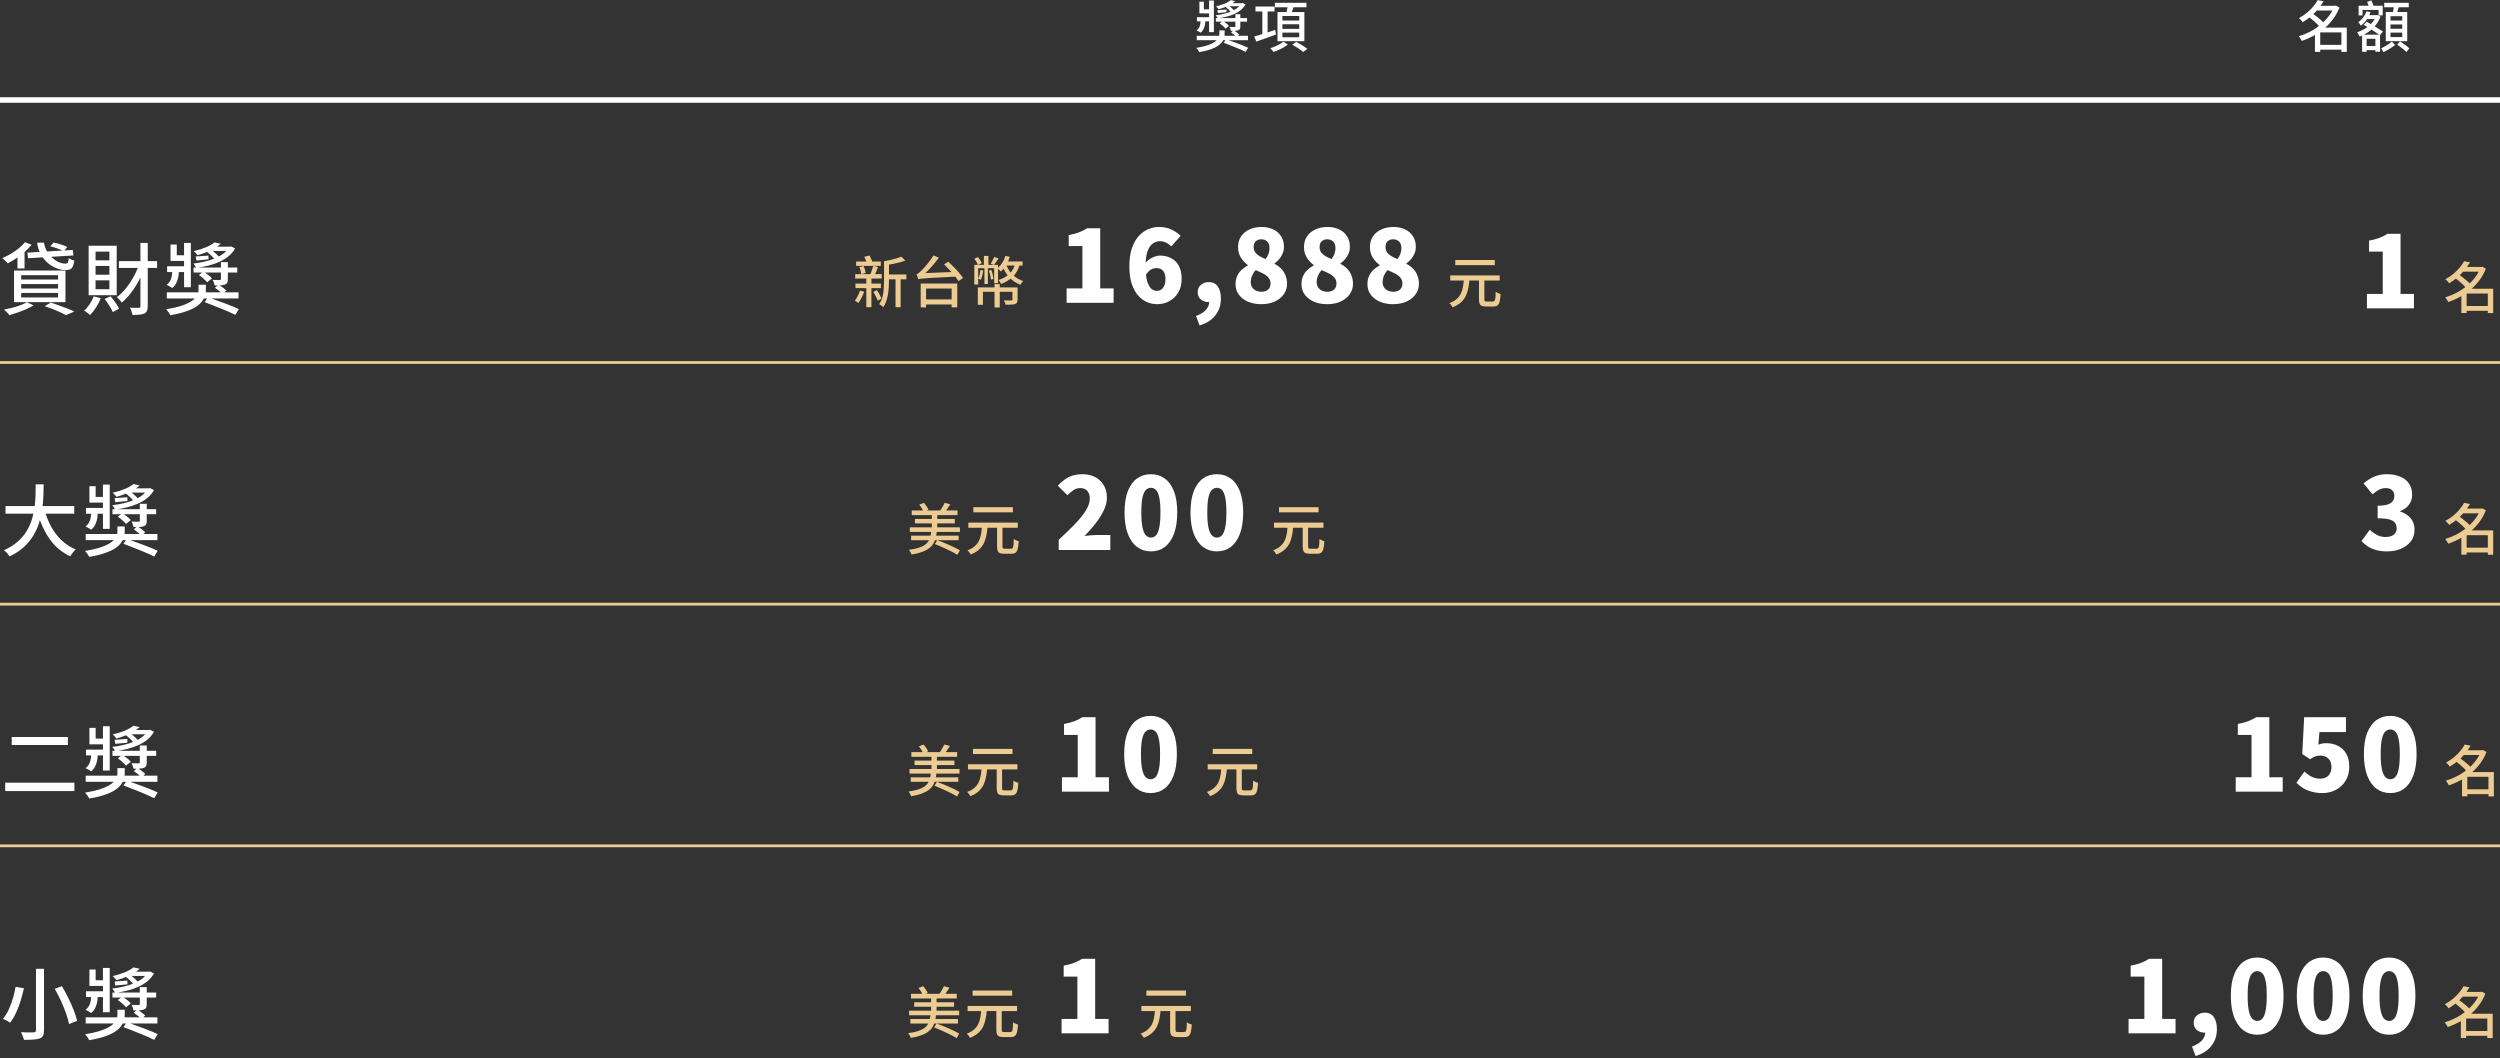 <svg width="900" height="381" viewBox="0 0 900 381" fill="none" xmlns="http://www.w3.org/2000/svg">
<rect x="0" y="0" width="900" height="381" fill="#333333" stroke="none"/>
<path d="M430.82 12.88H449.26V14.46H430.82V12.88ZM443.2 11.7L444.1 10.86C444.447 11.087 444.813 11.347 445.2 11.64C445.587 11.933 445.893 12.193 446.12 12.42L445.18 13.38C444.98 13.14 444.687 12.86 444.3 12.54C443.913 12.22 443.547 11.94 443.2 11.7ZM437.7 6.5H448.94V7.8H437.7V6.5ZM444.74 5.12H446.52V9.48C446.52 9.88 446.467 10.187 446.36 10.4C446.267 10.6 446.073 10.76 445.78 10.88C445.487 10.987 445.12 11.053 444.68 11.08C444.253 11.093 443.733 11.1 443.12 11.1C443.08 10.873 443.013 10.633 442.92 10.38C442.827 10.113 442.727 9.88 442.62 9.68C443.033 9.693 443.407 9.707 443.74 9.72C444.087 9.72 444.313 9.72 444.42 9.72C444.553 9.707 444.64 9.68 444.68 9.64C444.72 9.6 444.74 9.533 444.74 9.44V5.12ZM430.9 6.18H436.32V7.68H430.9V6.18ZM435.26 0.18H437V11.56H435.26V0.18ZM431.78 0.6H433.38V3.36H436.26V4.82H431.78V0.6ZM439.08 8.44L440.24 7.54C440.64 7.78 441.047 8.067 441.46 8.4C441.873 8.72 442.193 9.027 442.42 9.32L441.18 10.3C440.967 10.02 440.66 9.707 440.26 9.36C439.873 9 439.48 8.693 439.08 8.44ZM440.88 2.26L442.08 1.82C442.56 2.153 443.047 2.553 443.54 3.02C444.033 3.487 444.413 3.913 444.68 4.3L443.4 4.76C443.173 4.4 442.82 3.987 442.34 3.52C441.86 3.04 441.373 2.62 440.88 2.26ZM446.76 1.14H447.08L447.38 1.08L448.38 1.6C447.927 2.387 447.353 3.067 446.66 3.64C445.967 4.2 445.18 4.673 444.3 5.06C443.433 5.447 442.5 5.767 441.5 6.02C440.5 6.26 439.467 6.453 438.4 6.6C438.32 6.427 438.207 6.233 438.06 6.02C437.913 5.793 437.773 5.613 437.64 5.48C438.613 5.373 439.56 5.213 440.48 5C441.413 4.787 442.287 4.52 443.1 4.2C443.913 3.867 444.633 3.467 445.26 3C445.887 2.533 446.387 1.987 446.76 1.36V1.14ZM443.1 0.04L444.7 0.4C443.993 1.027 443.147 1.58 442.16 2.06C441.187 2.54 440.04 2.967 438.72 3.34C438.627 3.18 438.48 2.993 438.28 2.78C438.093 2.567 437.92 2.4 437.76 2.28C438.973 2 440.033 1.667 440.94 1.28C441.86 0.893 442.58 0.48 443.1 0.04ZM442.44 1.14H447.22V2.24H441L442.44 1.14ZM432.2 6.78H433.9V7.78C433.9 8.113 433.853 8.527 433.76 9.02C433.667 9.5 433.5 9.987 433.26 10.48C433.033 10.973 432.687 11.407 432.22 11.78C432.113 11.7 431.973 11.607 431.8 11.5C431.627 11.393 431.447 11.293 431.26 11.2C431.087 11.107 430.927 11.027 430.78 10.96C431.193 10.64 431.5 10.28 431.7 9.88C431.9 9.48 432.033 9.087 432.1 8.7C432.167 8.313 432.2 7.993 432.2 7.74V6.78ZM438.98 10.94H440.86V12.28C440.86 12.707 440.793 13.167 440.66 13.66C440.54 14.14 440.3 14.627 439.94 15.12C439.593 15.613 439.087 16.087 438.42 16.54C437.753 16.993 436.873 17.407 435.78 17.78C434.687 18.167 433.34 18.493 431.74 18.76C431.633 18.547 431.473 18.287 431.26 17.98C431.047 17.687 430.847 17.44 430.66 17.24C432.14 17 433.373 16.727 434.36 16.42C435.347 16.1 436.147 15.767 436.76 15.42C437.373 15.06 437.84 14.693 438.16 14.32C438.493 13.947 438.713 13.58 438.82 13.22C438.927 12.86 438.98 12.527 438.98 12.22V10.94ZM440.54 15.4L441.38 14.14C442.007 14.353 442.68 14.593 443.4 14.86C444.12 15.113 444.847 15.38 445.58 15.66C446.313 15.927 447.007 16.193 447.66 16.46C448.313 16.727 448.873 16.973 449.34 17.2L448.44 18.68C448 18.453 447.46 18.2 446.82 17.92C446.193 17.653 445.513 17.367 444.78 17.06C444.06 16.767 443.333 16.48 442.6 16.2C441.867 15.907 441.18 15.64 440.54 15.4ZM438.26 3.66C438.727 3.633 439.227 3.6 439.76 3.56C440.307 3.52 440.893 3.48 441.52 3.44L441.56 4.4C441 4.453 440.46 4.507 439.94 4.56C439.42 4.6 438.913 4.647 438.42 4.7L438.26 3.66ZM451.98 2.36H458.84V4.12H451.98V2.36ZM454.44 3.36H456.34V12.92H454.44V3.36ZM451.52 13.16C452.147 12.973 452.867 12.753 453.68 12.5C454.507 12.247 455.38 11.973 456.3 11.68C457.22 11.373 458.14 11.067 459.06 10.76L459.38 12.42C458.14 12.873 456.893 13.327 455.64 13.78C454.4 14.22 453.28 14.62 452.28 14.98L451.52 13.16ZM458.98 1H470.32V2.62H458.98V1ZM461.66 8.74V10.4H467.72V8.74H461.66ZM461.66 11.74V13.42H467.72V11.74H461.66ZM461.66 5.76V7.4H467.72V5.76H461.66ZM459.9 4.34H469.58V14.84H459.9V4.34ZM463.62 1.86L465.8 2.14C465.613 2.74 465.413 3.34 465.2 3.94C465 4.527 464.813 5.033 464.64 5.46L462.94 5.14C463.073 4.673 463.207 4.133 463.34 3.52C463.473 2.893 463.567 2.34 463.62 1.86ZM462.04 15L463.62 16.06C463.193 16.393 462.687 16.727 462.1 17.06C461.527 17.393 460.92 17.7 460.28 17.98C459.653 18.26 459.047 18.493 458.46 18.68C458.327 18.493 458.147 18.273 457.92 18.02C457.693 17.767 457.487 17.553 457.3 17.38C457.86 17.193 458.44 16.973 459.04 16.72C459.653 16.453 460.227 16.167 460.76 15.86C461.293 15.553 461.72 15.267 462.04 15ZM465.22 16.1L466.64 15.08C467.093 15.307 467.567 15.567 468.06 15.86C468.567 16.153 469.047 16.453 469.5 16.76C469.967 17.053 470.353 17.327 470.66 17.58L469.16 18.72C468.893 18.467 468.533 18.187 468.08 17.88C467.64 17.573 467.167 17.26 466.66 16.94C466.167 16.62 465.687 16.34 465.22 16.1Z" fill="white"/>
<path d="M834.44 16.16H843.78V17.88H834.44V16.16ZM833.62 2.1H840.84V3.8H833.62V2.1ZM834.36 0.04L836.48 0.44C835.947 1.347 835.32 2.247 834.6 3.14C833.88 4.033 833.053 4.893 832.12 5.72C831.2 6.533 830.147 7.293 828.96 8C828.88 7.84 828.76 7.667 828.6 7.48C828.44 7.293 828.273 7.113 828.1 6.94C827.94 6.767 827.78 6.627 827.62 6.52C828.727 5.92 829.713 5.26 830.58 4.54C831.447 3.807 832.193 3.053 832.82 2.28C833.46 1.507 833.973 0.76 834.36 0.04ZM840.24 2.1H840.58L840.92 2L842.2 2.7C841.613 4.233 840.84 5.633 839.88 6.9C838.933 8.167 837.86 9.307 836.66 10.32C835.46 11.32 834.18 12.187 832.82 12.92C831.46 13.653 830.073 14.26 828.66 14.74C828.58 14.567 828.473 14.373 828.34 14.16C828.22 13.947 828.087 13.74 827.94 13.54C827.807 13.34 827.68 13.173 827.56 13.04C828.893 12.653 830.207 12.127 831.5 11.46C832.793 10.793 834.007 10.007 835.14 9.1C836.287 8.18 837.3 7.16 838.18 6.04C839.06 4.92 839.747 3.72 840.24 2.44V2.1ZM831.06 6.02L832.48 4.82C832.987 5.153 833.507 5.54 834.04 5.98C834.587 6.407 835.1 6.833 835.58 7.26C836.06 7.687 836.447 8.093 836.74 8.48L835.22 9.82C834.94 9.46 834.567 9.053 834.1 8.6C833.647 8.147 833.153 7.693 832.62 7.24C832.087 6.787 831.567 6.38 831.06 6.02ZM842.9 9.94H844.84V18.7H842.9V9.94ZM835.28 9.94H843.84V11.66H835.28V18.68H833.38V11.38L834.86 9.94H835.28ZM849.1 2.06H857.78V5.54H856.3V3.58H850.5V5.54H849.1V2.06ZM850.36 12.48H856.82V18.62H855.14V13.98H851.98V18.64H850.36V12.48ZM850.94 16.56H856.26V18.04H850.94V16.56ZM851.92 4.1L853.4 4.36C853.08 5.28 852.64 6.16 852.08 7C851.52 7.827 850.8 8.573 849.92 9.24C849.827 9.04 849.68 8.813 849.48 8.56C849.293 8.307 849.113 8.113 848.94 7.98C849.727 7.447 850.36 6.84 850.84 6.16C851.333 5.467 851.693 4.78 851.92 4.1ZM852.3 5.44H855.82V6.86H851.7L852.3 5.44ZM855.42 5.44H855.74L856 5.38L856.96 6.04C856.493 7.253 855.867 8.327 855.08 9.26C854.307 10.18 853.433 10.967 852.46 11.62C851.5 12.26 850.507 12.78 849.48 13.18C849.413 13.033 849.327 12.86 849.22 12.66C849.113 12.46 849 12.267 848.88 12.08C848.76 11.893 848.647 11.747 848.54 11.64C849.527 11.32 850.473 10.887 851.38 10.34C852.3 9.78 853.107 9.113 853.8 8.34C854.507 7.567 855.047 6.7 855.42 5.74V5.44ZM852.16 0.68L853.68 0.14C853.853 0.513 854.033 0.927 854.22 1.38C854.407 1.833 854.553 2.22 854.66 2.54L853.06 3.18C852.98 2.86 852.853 2.46 852.68 1.98C852.507 1.5 852.333 1.067 852.16 0.68ZM858.32 1H867.16V2.62H858.32V1ZM860.58 8.8V10.34H864.8V8.8H860.58ZM860.58 11.74V13.34H864.8V11.74H860.58ZM860.58 5.82V7.38H864.8V5.82H860.58ZM858.88 4.32H866.6V14.82H858.88V4.32ZM861.88 1.86L863.68 2.14C863.52 2.7 863.353 3.26 863.18 3.82C863.02 4.367 862.873 4.847 862.74 5.26L861.34 4.9C861.433 4.473 861.533 3.973 861.64 3.4C861.747 2.813 861.827 2.3 861.88 1.86ZM861.04 15L862.26 16.18C861.673 16.66 860.987 17.133 860.2 17.6C859.427 18.067 858.707 18.46 858.04 18.78C857.947 18.58 857.82 18.347 857.66 18.08C857.5 17.813 857.353 17.587 857.22 17.4C857.633 17.2 858.08 16.967 858.56 16.7C859.04 16.42 859.5 16.133 859.94 15.84C860.38 15.533 860.747 15.253 861.04 15ZM863 16.1L864.02 14.92C864.393 15.147 864.787 15.407 865.2 15.7C865.627 15.993 866.033 16.293 866.42 16.6C866.82 16.893 867.14 17.16 867.38 17.4L866.3 18.72C866.06 18.467 865.753 18.18 865.38 17.86C865.007 17.553 864.613 17.247 864.2 16.94C863.787 16.62 863.387 16.34 863 16.1ZM850.94 8.94L852.02 7.82C852.473 8.087 852.967 8.373 853.5 8.68C854.033 8.987 854.567 9.3 855.1 9.62C855.647 9.94 856.153 10.253 856.62 10.56C857.1 10.867 857.513 11.133 857.86 11.36L856.74 12.7C856.313 12.367 855.767 11.98 855.1 11.54C854.433 11.1 853.733 10.653 853 10.2C852.267 9.733 851.58 9.313 850.94 8.94Z" fill="white"/>
<line y1="36" x2="900" y2="36" stroke="white" stroke-width="2"/>
<path d="M9.872 90.952L26.224 89.972L26.42 91.96L10.096 92.968L9.872 90.952ZM13.372 87.368H15.836C16.004 88.469 16.349 89.487 16.872 90.42C17.395 91.335 18.039 92.137 18.804 92.828C19.569 93.5 20.372 94.023 21.212 94.396C22.052 94.751 22.873 94.919 23.676 94.9C24.068 94.9 24.329 94.76 24.46 94.48C24.591 94.181 24.693 93.649 24.768 92.884C25.011 93.089 25.319 93.276 25.692 93.444C26.084 93.612 26.439 93.743 26.756 93.836C26.625 94.751 26.439 95.46 26.196 95.964C25.953 96.449 25.617 96.785 25.188 96.972C24.777 97.14 24.236 97.224 23.564 97.224C22.668 97.224 21.763 97.075 20.848 96.776C19.933 96.459 19.056 96.02 18.216 95.46C17.395 94.9 16.639 94.219 15.948 93.416C15.276 92.595 14.716 91.68 14.268 90.672C13.82 89.645 13.521 88.544 13.372 87.368ZM18.104 88.656L19.336 87.312C19.877 87.424 20.447 87.564 21.044 87.732C21.66 87.9 22.248 88.096 22.808 88.32C23.387 88.525 23.863 88.731 24.236 88.936L22.92 90.42C22.565 90.215 22.108 90 21.548 89.776C21.007 89.552 20.437 89.347 19.84 89.16C19.243 88.955 18.664 88.787 18.104 88.656ZM9.004 87.2L11.384 88.096C10.675 88.992 9.835 89.86 8.864 90.7C7.893 91.521 6.885 92.287 5.84 92.996C4.813 93.687 3.796 94.293 2.788 94.816C2.657 94.648 2.471 94.443 2.228 94.2C2.004 93.957 1.761 93.724 1.5 93.5C1.257 93.257 1.043 93.061 0.856 92.912C1.883 92.464 2.9 91.951 3.908 91.372C4.916 90.775 5.859 90.121 6.736 89.412C7.632 88.684 8.388 87.947 9.004 87.2ZM6.288 91.344L8.024 89.58L8.836 89.832V96.636H6.288V91.344ZM7.632 102.264V103.86H20.904V102.264H7.632ZM7.632 105.456V107.08H20.904V105.456H7.632ZM7.632 99.072V100.64H20.904V99.072H7.632ZM5.056 97.392H23.564V108.76H5.056V97.392ZM16.116 110.216L18.3 108.9C19.308 109.236 20.335 109.6 21.38 109.992C22.425 110.365 23.415 110.739 24.348 111.112C25.281 111.485 26.084 111.84 26.756 112.176L23.732 113.436C23.172 113.119 22.481 112.773 21.66 112.4C20.857 112.045 19.98 111.672 19.028 111.28C18.076 110.907 17.105 110.552 16.116 110.216ZM9.676 108.816L12.112 109.936C11.347 110.384 10.469 110.832 9.48 111.28C8.491 111.728 7.464 112.129 6.4 112.484C5.355 112.857 4.356 113.184 3.404 113.464C3.273 113.277 3.087 113.053 2.844 112.792C2.62 112.549 2.377 112.307 2.116 112.064C1.873 111.821 1.649 111.625 1.444 111.476C2.415 111.289 3.404 111.065 4.412 110.804C5.439 110.524 6.409 110.216 7.324 109.88C8.239 109.544 9.023 109.189 9.676 108.816ZM42.8 94.004H56.548V96.468H42.8V94.004ZM50.556 87.452H53.188V110.216C53.188 110.925 53.095 111.485 52.908 111.896C52.74 112.307 52.432 112.624 51.984 112.848C51.555 113.053 50.995 113.193 50.304 113.268C49.613 113.343 48.745 113.38 47.7 113.38C47.644 113.025 47.523 112.587 47.336 112.064C47.149 111.56 46.953 111.131 46.748 110.776C47.495 110.795 48.157 110.813 48.736 110.832C49.333 110.832 49.744 110.823 49.968 110.804C50.192 110.804 50.341 110.767 50.416 110.692C50.509 110.599 50.556 110.44 50.556 110.216V87.452ZM50.164 95.04L52.292 95.684C51.695 97.457 50.957 99.175 50.08 100.836C49.203 102.497 48.232 104.019 47.168 105.4C46.123 106.781 45.021 107.957 43.864 108.928C43.659 108.629 43.379 108.293 43.024 107.92C42.669 107.528 42.352 107.211 42.072 106.968C42.912 106.371 43.724 105.633 44.508 104.756C45.311 103.879 46.057 102.917 46.748 101.872C47.457 100.808 48.101 99.697 48.68 98.54C49.259 97.364 49.753 96.197 50.164 95.04ZM33.728 106.688L36.276 107.332C35.847 108.489 35.277 109.609 34.568 110.692C33.877 111.775 33.159 112.68 32.412 113.408C32.263 113.259 32.057 113.081 31.796 112.876C31.535 112.671 31.264 112.475 30.984 112.288C30.704 112.101 30.471 111.952 30.284 111.84C31.012 111.205 31.675 110.431 32.272 109.516C32.888 108.601 33.373 107.659 33.728 106.688ZM37.648 107.64L39.776 106.66C40.392 107.351 40.989 108.116 41.568 108.956C42.147 109.796 42.576 110.533 42.856 111.168L40.616 112.344C40.336 111.691 39.916 110.925 39.356 110.048C38.796 109.152 38.227 108.349 37.648 107.64ZM34.4 95.74V98.904H39.384V95.74H34.4ZM34.4 100.92V104.112H39.384V100.92H34.4ZM34.4 90.588V93.724H39.384V90.588H34.4ZM31.908 88.46H42.016V106.268H31.908V88.46ZM60.048 105.232H85.864V107.444H60.048V105.232ZM77.38 103.58L78.64 102.404C79.125 102.721 79.639 103.085 80.18 103.496C80.721 103.907 81.151 104.271 81.468 104.588L80.152 105.932C79.872 105.596 79.461 105.204 78.92 104.756C78.379 104.308 77.865 103.916 77.38 103.58ZM69.68 96.3H85.416V98.12H69.68V96.3ZM79.536 94.368H82.028V100.472C82.028 101.032 81.953 101.461 81.804 101.76C81.673 102.04 81.403 102.264 80.992 102.432C80.581 102.581 80.068 102.675 79.452 102.712C78.855 102.731 78.127 102.74 77.268 102.74C77.212 102.423 77.119 102.087 76.988 101.732C76.857 101.359 76.717 101.032 76.568 100.752C77.147 100.771 77.669 100.789 78.136 100.808C78.621 100.808 78.939 100.808 79.088 100.808C79.275 100.789 79.396 100.752 79.452 100.696C79.508 100.64 79.536 100.547 79.536 100.416V94.368ZM60.16 95.852H67.748V97.952H60.16V95.852ZM66.264 87.452H68.7V103.384H66.264V87.452ZM61.392 88.04H63.632V91.904H67.664V93.948H61.392V88.04ZM71.612 99.016L73.236 97.756C73.796 98.092 74.365 98.493 74.944 98.96C75.523 99.408 75.971 99.837 76.288 100.248L74.552 101.62C74.253 101.228 73.824 100.789 73.264 100.304C72.723 99.8 72.172 99.371 71.612 99.016ZM74.132 90.364L75.812 89.748C76.484 90.215 77.165 90.775 77.856 91.428C78.547 92.081 79.079 92.679 79.452 93.22L77.66 93.864C77.343 93.36 76.848 92.781 76.176 92.128C75.504 91.456 74.823 90.868 74.132 90.364ZM82.364 88.796H82.812L83.232 88.712L84.632 89.44C83.997 90.541 83.195 91.493 82.224 92.296C81.253 93.08 80.152 93.743 78.92 94.284C77.707 94.825 76.4 95.273 75 95.628C73.6 95.964 72.153 96.235 70.66 96.44C70.548 96.197 70.389 95.927 70.184 95.628C69.979 95.311 69.783 95.059 69.596 94.872C70.959 94.723 72.284 94.499 73.572 94.2C74.879 93.901 76.101 93.528 77.24 93.08C78.379 92.613 79.387 92.053 80.264 91.4C81.141 90.747 81.841 89.981 82.364 89.104V88.796ZM77.24 87.256L79.48 87.76C78.491 88.637 77.305 89.412 75.924 90.084C74.561 90.756 72.956 91.353 71.108 91.876C70.977 91.652 70.772 91.391 70.492 91.092C70.231 90.793 69.988 90.56 69.764 90.392C71.463 90 72.947 89.533 74.216 88.992C75.504 88.451 76.512 87.872 77.24 87.256ZM76.316 88.796H83.008V90.336H74.3L76.316 88.796ZM61.98 96.692H64.36V98.092C64.36 98.559 64.295 99.137 64.164 99.828C64.033 100.5 63.8 101.181 63.464 101.872C63.147 102.563 62.661 103.169 62.008 103.692C61.859 103.58 61.663 103.449 61.42 103.3C61.177 103.151 60.925 103.011 60.664 102.88C60.421 102.749 60.197 102.637 59.992 102.544C60.571 102.096 61 101.592 61.28 101.032C61.56 100.472 61.747 99.921 61.84 99.38C61.933 98.839 61.98 98.391 61.98 98.036V96.692ZM71.472 102.516H74.104V104.392C74.104 104.989 74.011 105.633 73.824 106.324C73.656 106.996 73.32 107.677 72.816 108.368C72.331 109.059 71.621 109.721 70.688 110.356C69.755 110.991 68.523 111.569 66.992 112.092C65.461 112.633 63.576 113.091 61.336 113.464C61.187 113.165 60.963 112.801 60.664 112.372C60.365 111.961 60.085 111.616 59.824 111.336C61.896 111 63.623 110.617 65.004 110.188C66.385 109.74 67.505 109.273 68.364 108.788C69.223 108.284 69.876 107.771 70.324 107.248C70.791 106.725 71.099 106.212 71.248 105.708C71.397 105.204 71.472 104.737 71.472 104.308V102.516ZM73.656 108.76L74.832 106.996C75.709 107.295 76.652 107.631 77.66 108.004C78.668 108.359 79.685 108.732 80.712 109.124C81.739 109.497 82.709 109.871 83.624 110.244C84.539 110.617 85.323 110.963 85.976 111.28L84.716 113.352C84.1 113.035 83.344 112.68 82.448 112.288C81.571 111.915 80.619 111.513 79.592 111.084C78.584 110.673 77.567 110.272 76.54 109.88C75.513 109.469 74.552 109.096 73.656 108.76ZM70.464 92.324C71.117 92.287 71.817 92.24 72.564 92.184C73.329 92.128 74.151 92.072 75.028 92.016L75.084 93.36C74.3 93.435 73.544 93.509 72.816 93.584C72.088 93.64 71.379 93.705 70.688 93.78L70.464 92.324Z" fill="white"/>
<line y1="130.5" x2="900" y2="130.5" stroke="#EDCC94"/>
<path d="M1.98 182.18H26.732V184.924H1.98V182.18ZM15.924 183.272C16.521 185.475 17.324 187.528 18.332 189.432C19.359 191.336 20.609 193.007 22.084 194.444C23.577 195.863 25.304 196.983 27.264 197.804C27.04 197.991 26.797 198.233 26.536 198.532C26.293 198.831 26.06 199.129 25.836 199.428C25.612 199.745 25.425 200.025 25.276 200.268C23.204 199.297 21.393 198.019 19.844 196.432C18.313 194.827 17.016 192.969 15.952 190.86C14.888 188.751 13.992 186.436 13.264 183.916L15.924 183.272ZM12.844 174.368H15.728C15.728 175.693 15.691 177.121 15.616 178.652C15.56 180.164 15.42 181.723 15.196 183.328C14.972 184.933 14.608 186.539 14.104 188.144C13.6 189.749 12.9 191.299 12.004 192.792C11.108 194.285 9.96 195.676 8.56 196.964C7.16 198.233 5.452 199.344 3.436 200.296C3.212 199.941 2.913 199.549 2.54 199.12C2.167 198.709 1.793 198.364 1.42 198.084C3.361 197.207 4.995 196.189 6.32 195.032C7.664 193.856 8.747 192.587 9.568 191.224C10.408 189.843 11.052 188.415 11.5 186.94C11.948 185.465 12.265 183.991 12.452 182.516C12.639 181.041 12.751 179.613 12.788 178.232C12.825 176.851 12.844 175.563 12.844 174.368ZM30.848 192.232H56.664V194.444H30.848V192.232ZM48.18 190.58L49.44 189.404C49.925 189.721 50.439 190.085 50.98 190.496C51.521 190.907 51.951 191.271 52.268 191.588L50.952 192.932C50.672 192.596 50.261 192.204 49.72 191.756C49.179 191.308 48.665 190.916 48.18 190.58ZM40.48 183.3H56.216V185.12H40.48V183.3ZM50.336 181.368H52.828V187.472C52.828 188.032 52.753 188.461 52.604 188.76C52.473 189.04 52.203 189.264 51.792 189.432C51.381 189.581 50.868 189.675 50.252 189.712C49.655 189.731 48.927 189.74 48.068 189.74C48.012 189.423 47.919 189.087 47.788 188.732C47.657 188.359 47.517 188.032 47.368 187.752C47.947 187.771 48.469 187.789 48.936 187.808C49.421 187.808 49.739 187.808 49.888 187.808C50.075 187.789 50.196 187.752 50.252 187.696C50.308 187.64 50.336 187.547 50.336 187.416V181.368ZM30.96 182.852H38.548V184.952H30.96V182.852ZM37.064 174.452H39.5V190.384H37.064V174.452ZM32.192 175.04H34.432V178.904H38.464V180.948H32.192V175.04ZM42.412 186.016L44.036 184.756C44.596 185.092 45.165 185.493 45.744 185.96C46.323 186.408 46.771 186.837 47.088 187.248L45.352 188.62C45.053 188.228 44.624 187.789 44.064 187.304C43.523 186.8 42.972 186.371 42.412 186.016ZM44.932 177.364L46.612 176.748C47.284 177.215 47.965 177.775 48.656 178.428C49.347 179.081 49.879 179.679 50.252 180.22L48.46 180.864C48.143 180.36 47.648 179.781 46.976 179.128C46.304 178.456 45.623 177.868 44.932 177.364ZM53.164 175.796H53.612L54.032 175.712L55.432 176.44C54.797 177.541 53.995 178.493 53.024 179.296C52.053 180.08 50.952 180.743 49.72 181.284C48.507 181.825 47.2 182.273 45.8 182.628C44.4 182.964 42.953 183.235 41.46 183.44C41.348 183.197 41.189 182.927 40.984 182.628C40.779 182.311 40.583 182.059 40.396 181.872C41.759 181.723 43.084 181.499 44.372 181.2C45.679 180.901 46.901 180.528 48.04 180.08C49.179 179.613 50.187 179.053 51.064 178.4C51.941 177.747 52.641 176.981 53.164 176.104V175.796ZM48.04 174.256L50.28 174.76C49.291 175.637 48.105 176.412 46.724 177.084C45.361 177.756 43.756 178.353 41.908 178.876C41.777 178.652 41.572 178.391 41.292 178.092C41.031 177.793 40.788 177.56 40.564 177.392C42.263 177 43.747 176.533 45.016 175.992C46.304 175.451 47.312 174.872 48.04 174.256ZM47.116 175.796H53.808V177.336H45.1L47.116 175.796ZM32.78 183.692H35.16V185.092C35.16 185.559 35.095 186.137 34.964 186.828C34.833 187.5 34.6 188.181 34.264 188.872C33.947 189.563 33.461 190.169 32.808 190.692C32.659 190.58 32.463 190.449 32.22 190.3C31.977 190.151 31.725 190.011 31.464 189.88C31.221 189.749 30.997 189.637 30.792 189.544C31.371 189.096 31.8 188.592 32.08 188.032C32.36 187.472 32.547 186.921 32.64 186.38C32.733 185.839 32.78 185.391 32.78 185.036V183.692ZM42.272 189.516H44.904V191.392C44.904 191.989 44.811 192.633 44.624 193.324C44.456 193.996 44.12 194.677 43.616 195.368C43.131 196.059 42.421 196.721 41.488 197.356C40.555 197.991 39.323 198.569 37.792 199.092C36.261 199.633 34.376 200.091 32.136 200.464C31.987 200.165 31.763 199.801 31.464 199.372C31.165 198.961 30.885 198.616 30.624 198.336C32.696 198 34.423 197.617 35.804 197.188C37.185 196.74 38.305 196.273 39.164 195.788C40.023 195.284 40.676 194.771 41.124 194.248C41.591 193.725 41.899 193.212 42.048 192.708C42.197 192.204 42.272 191.737 42.272 191.308V189.516ZM44.456 195.76L45.632 193.996C46.509 194.295 47.452 194.631 48.46 195.004C49.468 195.359 50.485 195.732 51.512 196.124C52.539 196.497 53.509 196.871 54.424 197.244C55.339 197.617 56.123 197.963 56.776 198.28L55.516 200.352C54.9 200.035 54.144 199.68 53.248 199.288C52.371 198.915 51.419 198.513 50.392 198.084C49.384 197.673 48.367 197.272 47.34 196.88C46.313 196.469 45.352 196.096 44.456 195.76ZM41.264 179.324C41.917 179.287 42.617 179.24 43.364 179.184C44.129 179.128 44.951 179.072 45.828 179.016L45.884 180.36C45.1 180.435 44.344 180.509 43.616 180.584C42.888 180.64 42.179 180.705 41.488 180.78L41.264 179.324Z" fill="white"/>
<line y1="217.5" x2="900" y2="217.5" stroke="#EDCC94"/>
<path d="M4.22 265.316H24.436V268.2H4.22V265.316ZM1.868 281.752H26.788V284.776H1.868V281.752ZM30.848 279.232H56.664V281.444H30.848V279.232ZM48.18 277.58L49.44 276.404C49.925 276.721 50.439 277.085 50.98 277.496C51.521 277.907 51.951 278.271 52.268 278.588L50.952 279.932C50.672 279.596 50.261 279.204 49.72 278.756C49.179 278.308 48.665 277.916 48.18 277.58ZM40.48 270.3H56.216V272.12H40.48V270.3ZM50.336 268.368H52.828V274.472C52.828 275.032 52.753 275.461 52.604 275.76C52.473 276.04 52.203 276.264 51.792 276.432C51.381 276.581 50.868 276.675 50.252 276.712C49.655 276.731 48.927 276.74 48.068 276.74C48.012 276.423 47.919 276.087 47.788 275.732C47.657 275.359 47.517 275.032 47.368 274.752C47.947 274.771 48.469 274.789 48.936 274.808C49.421 274.808 49.739 274.808 49.888 274.808C50.075 274.789 50.196 274.752 50.252 274.696C50.308 274.64 50.336 274.547 50.336 274.416V268.368ZM30.96 269.852H38.548V271.952H30.96V269.852ZM37.064 261.452H39.5V277.384H37.064V261.452ZM32.192 262.04H34.432V265.904H38.464V267.948H32.192V262.04ZM42.412 273.016L44.036 271.756C44.596 272.092 45.165 272.493 45.744 272.96C46.323 273.408 46.771 273.837 47.088 274.248L45.352 275.62C45.053 275.228 44.624 274.789 44.064 274.304C43.523 273.8 42.972 273.371 42.412 273.016ZM44.932 264.364L46.612 263.748C47.284 264.215 47.965 264.775 48.656 265.428C49.347 266.081 49.879 266.679 50.252 267.22L48.46 267.864C48.143 267.36 47.648 266.781 46.976 266.128C46.304 265.456 45.623 264.868 44.932 264.364ZM53.164 262.796H53.612L54.032 262.712L55.432 263.44C54.797 264.541 53.995 265.493 53.024 266.296C52.053 267.08 50.952 267.743 49.72 268.284C48.507 268.825 47.2 269.273 45.8 269.628C44.4 269.964 42.953 270.235 41.46 270.44C41.348 270.197 41.189 269.927 40.984 269.628C40.779 269.311 40.583 269.059 40.396 268.872C41.759 268.723 43.084 268.499 44.372 268.2C45.679 267.901 46.901 267.528 48.04 267.08C49.179 266.613 50.187 266.053 51.064 265.4C51.941 264.747 52.641 263.981 53.164 263.104V262.796ZM48.04 261.256L50.28 261.76C49.291 262.637 48.105 263.412 46.724 264.084C45.361 264.756 43.756 265.353 41.908 265.876C41.777 265.652 41.572 265.391 41.292 265.092C41.031 264.793 40.788 264.56 40.564 264.392C42.263 264 43.747 263.533 45.016 262.992C46.304 262.451 47.312 261.872 48.04 261.256ZM47.116 262.796H53.808V264.336H45.1L47.116 262.796ZM32.78 270.692H35.16V272.092C35.16 272.559 35.095 273.137 34.964 273.828C34.833 274.5 34.6 275.181 34.264 275.872C33.947 276.563 33.461 277.169 32.808 277.692C32.659 277.58 32.463 277.449 32.22 277.3C31.977 277.151 31.725 277.011 31.464 276.88C31.221 276.749 30.997 276.637 30.792 276.544C31.371 276.096 31.8 275.592 32.08 275.032C32.36 274.472 32.547 273.921 32.64 273.38C32.733 272.839 32.78 272.391 32.78 272.036V270.692ZM42.272 276.516H44.904V278.392C44.904 278.989 44.811 279.633 44.624 280.324C44.456 280.996 44.12 281.677 43.616 282.368C43.131 283.059 42.421 283.721 41.488 284.356C40.555 284.991 39.323 285.569 37.792 286.092C36.261 286.633 34.376 287.091 32.136 287.464C31.987 287.165 31.763 286.801 31.464 286.372C31.165 285.961 30.885 285.616 30.624 285.336C32.696 285 34.423 284.617 35.804 284.188C37.185 283.74 38.305 283.273 39.164 282.788C40.023 282.284 40.676 281.771 41.124 281.248C41.591 280.725 41.899 280.212 42.048 279.708C42.197 279.204 42.272 278.737 42.272 278.308V276.516ZM44.456 282.76L45.632 280.996C46.509 281.295 47.452 281.631 48.46 282.004C49.468 282.359 50.485 282.732 51.512 283.124C52.539 283.497 53.509 283.871 54.424 284.244C55.339 284.617 56.123 284.963 56.776 285.28L55.516 287.352C54.9 287.035 54.144 286.68 53.248 286.288C52.371 285.915 51.419 285.513 50.392 285.084C49.384 284.673 48.367 284.272 47.34 283.88C46.313 283.469 45.352 283.096 44.456 282.76ZM41.264 266.324C41.917 266.287 42.617 266.24 43.364 266.184C44.129 266.128 44.951 266.072 45.828 266.016L45.884 267.36C45.1 267.435 44.344 267.509 43.616 267.584C42.888 267.64 42.179 267.705 41.488 267.78L41.264 266.324Z" fill="white"/>
<line y1="304.5" x2="900" y2="304.5" stroke="#EDCC94"/>
<path d="M12.956 348.76H15.84V370.88C15.84 371.776 15.719 372.439 15.476 372.868C15.252 373.297 14.851 373.624 14.272 373.848C13.712 374.053 12.965 374.184 12.032 374.24C11.099 374.315 9.969 374.352 8.644 374.352C8.588 374.091 8.495 373.792 8.364 373.456C8.252 373.139 8.121 372.812 7.972 372.476C7.841 372.14 7.701 371.841 7.552 371.58C8.224 371.617 8.868 371.645 9.484 371.664C10.119 371.664 10.669 371.664 11.136 371.664C11.621 371.645 11.967 371.636 12.172 371.636C12.452 371.617 12.648 371.561 12.76 371.468C12.891 371.356 12.956 371.16 12.956 370.88V348.76ZM19.704 355.984L22.28 355.032C23.083 356.339 23.848 357.748 24.576 359.26C25.323 360.753 25.976 362.219 26.536 363.656C27.115 365.093 27.516 366.381 27.74 367.52L24.856 368.668C24.651 367.548 24.287 366.26 23.764 364.804C23.26 363.348 22.653 361.855 21.944 360.324C21.235 358.775 20.488 357.328 19.704 355.984ZM5.62 355.256L8.616 355.76C8.317 357.141 7.935 358.597 7.468 360.128C7.001 361.659 6.451 363.124 5.816 364.524C5.181 365.905 4.453 367.119 3.632 368.164C3.427 368.015 3.165 367.856 2.848 367.688C2.549 367.501 2.241 367.333 1.924 367.184C1.607 367.016 1.327 366.876 1.084 366.764C1.887 365.793 2.587 364.655 3.184 363.348C3.781 362.023 4.285 360.651 4.696 359.232C5.107 357.813 5.415 356.488 5.62 355.256ZM30.848 366.232H56.664V368.444H30.848V366.232ZM48.18 364.58L49.44 363.404C49.925 363.721 50.439 364.085 50.98 364.496C51.521 364.907 51.951 365.271 52.268 365.588L50.952 366.932C50.672 366.596 50.261 366.204 49.72 365.756C49.179 365.308 48.665 364.916 48.18 364.58ZM40.48 357.3H56.216V359.12H40.48V357.3ZM50.336 355.368H52.828V361.472C52.828 362.032 52.753 362.461 52.604 362.76C52.473 363.04 52.203 363.264 51.792 363.432C51.381 363.581 50.868 363.675 50.252 363.712C49.655 363.731 48.927 363.74 48.068 363.74C48.012 363.423 47.919 363.087 47.788 362.732C47.657 362.359 47.517 362.032 47.368 361.752C47.947 361.771 48.469 361.789 48.936 361.808C49.421 361.808 49.739 361.808 49.888 361.808C50.075 361.789 50.196 361.752 50.252 361.696C50.308 361.64 50.336 361.547 50.336 361.416V355.368ZM30.96 356.852H38.548V358.952H30.96V356.852ZM37.064 348.452H39.5V364.384H37.064V348.452ZM32.192 349.04H34.432V352.904H38.464V354.948H32.192V349.04ZM42.412 360.016L44.036 358.756C44.596 359.092 45.165 359.493 45.744 359.96C46.323 360.408 46.771 360.837 47.088 361.248L45.352 362.62C45.053 362.228 44.624 361.789 44.064 361.304C43.523 360.8 42.972 360.371 42.412 360.016ZM44.932 351.364L46.612 350.748C47.284 351.215 47.965 351.775 48.656 352.428C49.347 353.081 49.879 353.679 50.252 354.22L48.46 354.864C48.143 354.36 47.648 353.781 46.976 353.128C46.304 352.456 45.623 351.868 44.932 351.364ZM53.164 349.796H53.612L54.032 349.712L55.432 350.44C54.797 351.541 53.995 352.493 53.024 353.296C52.053 354.08 50.952 354.743 49.72 355.284C48.507 355.825 47.2 356.273 45.8 356.628C44.4 356.964 42.953 357.235 41.46 357.44C41.348 357.197 41.189 356.927 40.984 356.628C40.779 356.311 40.583 356.059 40.396 355.872C41.759 355.723 43.084 355.499 44.372 355.2C45.679 354.901 46.901 354.528 48.04 354.08C49.179 353.613 50.187 353.053 51.064 352.4C51.941 351.747 52.641 350.981 53.164 350.104V349.796ZM48.04 348.256L50.28 348.76C49.291 349.637 48.105 350.412 46.724 351.084C45.361 351.756 43.756 352.353 41.908 352.876C41.777 352.652 41.572 352.391 41.292 352.092C41.031 351.793 40.788 351.56 40.564 351.392C42.263 351 43.747 350.533 45.016 349.992C46.304 349.451 47.312 348.872 48.04 348.256ZM47.116 349.796H53.808V351.336H45.1L47.116 349.796ZM32.78 357.692H35.16V359.092C35.16 359.559 35.095 360.137 34.964 360.828C34.833 361.5 34.6 362.181 34.264 362.872C33.947 363.563 33.461 364.169 32.808 364.692C32.659 364.58 32.463 364.449 32.22 364.3C31.977 364.151 31.725 364.011 31.464 363.88C31.221 363.749 30.997 363.637 30.792 363.544C31.371 363.096 31.8 362.592 32.08 362.032C32.36 361.472 32.547 360.921 32.64 360.38C32.733 359.839 32.78 359.391 32.78 359.036V357.692ZM42.272 363.516H44.904V365.392C44.904 365.989 44.811 366.633 44.624 367.324C44.456 367.996 44.12 368.677 43.616 369.368C43.131 370.059 42.421 370.721 41.488 371.356C40.555 371.991 39.323 372.569 37.792 373.092C36.261 373.633 34.376 374.091 32.136 374.464C31.987 374.165 31.763 373.801 31.464 373.372C31.165 372.961 30.885 372.616 30.624 372.336C32.696 372 34.423 371.617 35.804 371.188C37.185 370.74 38.305 370.273 39.164 369.788C40.023 369.284 40.676 368.771 41.124 368.248C41.591 367.725 41.899 367.212 42.048 366.708C42.197 366.204 42.272 365.737 42.272 365.308V363.516ZM44.456 369.76L45.632 367.996C46.509 368.295 47.452 368.631 48.46 369.004C49.468 369.359 50.485 369.732 51.512 370.124C52.539 370.497 53.509 370.871 54.424 371.244C55.339 371.617 56.123 371.963 56.776 372.28L55.516 374.352C54.9 374.035 54.144 373.68 53.248 373.288C52.371 372.915 51.419 372.513 50.392 372.084C49.384 371.673 48.367 371.272 47.34 370.88C46.313 370.469 45.352 370.096 44.456 369.76ZM41.264 353.324C41.917 353.287 42.617 353.24 43.364 353.184C44.129 353.128 44.951 353.072 45.828 353.016L45.884 354.36C45.1 354.435 44.344 354.509 43.616 354.584C42.888 354.64 42.179 354.705 41.488 354.78L41.264 353.324Z" fill="white"/>
<path d="M318.993 98.8H326.293V100.56H318.993V98.8ZM308.193 94.16H317.093V95.72H308.193V94.16ZM307.973 102.1H317.133V103.72H307.973V102.1ZM307.873 98.68H317.413V100.26H307.873V98.68ZM322.393 99.56H324.233V110.58H322.393V99.56ZM309.373 96.14L310.913 95.78C311.087 96.167 311.24 96.593 311.373 97.06C311.52 97.527 311.62 97.927 311.673 98.26L310.073 98.7C310.033 98.353 309.947 97.94 309.813 97.46C309.693 96.98 309.547 96.54 309.373 96.14ZM314.353 95.74L316.093 96.1C315.88 96.66 315.66 97.227 315.433 97.8C315.207 98.373 314.993 98.86 314.793 99.26L313.253 98.92C313.387 98.627 313.52 98.293 313.653 97.92C313.787 97.547 313.913 97.167 314.033 96.78C314.167 96.393 314.273 96.047 314.353 95.74ZM324.453 92.4L325.933 93.8C325.28 94.053 324.547 94.287 323.733 94.5C322.933 94.7 322.113 94.88 321.273 95.04C320.447 95.2 319.633 95.34 318.833 95.46C318.793 95.26 318.713 95.02 318.593 94.74C318.487 94.46 318.373 94.227 318.253 94.04C319.013 93.907 319.773 93.753 320.533 93.58C321.293 93.407 322.013 93.22 322.693 93.02C323.387 92.807 323.973 92.6 324.453 92.4ZM311.153 92.44L313.033 91.96C313.26 92.373 313.48 92.833 313.693 93.34C313.92 93.833 314.087 94.26 314.193 94.62L312.233 95.18C312.14 94.807 311.987 94.367 311.773 93.86C311.573 93.34 311.367 92.867 311.153 92.44ZM318.253 94.04H320.033V101.06C320.033 101.793 320.007 102.58 319.953 103.42C319.913 104.26 319.82 105.107 319.673 105.96C319.527 106.813 319.32 107.64 319.053 108.44C318.787 109.24 318.427 109.96 317.973 110.6C317.88 110.48 317.74 110.347 317.553 110.2C317.38 110.053 317.193 109.913 316.993 109.78C316.807 109.647 316.647 109.547 316.513 109.48C317.047 108.693 317.44 107.813 317.693 106.84C317.947 105.867 318.1 104.88 318.153 103.88C318.22 102.88 318.253 101.94 318.253 101.06V94.04ZM314.413 105.1L315.673 104.42C316.007 104.9 316.327 105.427 316.633 106C316.94 106.56 317.173 107.047 317.333 107.46L316.033 108.24C315.873 107.827 315.633 107.32 315.313 106.72C315.007 106.12 314.707 105.58 314.413 105.1ZM309.613 104.6L311.093 105.02C310.853 105.74 310.54 106.473 310.153 107.22C309.78 107.953 309.407 108.58 309.033 109.1C308.887 108.967 308.68 108.813 308.413 108.64C308.16 108.453 307.94 108.313 307.753 108.22C308.127 107.74 308.473 107.18 308.793 106.54C309.127 105.887 309.4 105.24 309.613 104.6ZM311.873 99.54H313.713V110.58H311.873V99.54ZM332.393 107.78H343.553V109.6H332.393V107.78ZM331.453 102.06H344.613V110.64H342.593V103.88H333.393V110.66H331.453V102.06ZM339.873 95.18L341.353 94.2C341.98 94.76 342.64 95.393 343.333 96.1C344.027 96.793 344.667 97.487 345.253 98.18C345.853 98.873 346.327 99.5 346.673 100.06L345.053 101.24C344.733 100.667 344.287 100.027 343.713 99.32C343.14 98.613 342.513 97.9 341.833 97.18C341.167 96.46 340.513 95.793 339.873 95.18ZM330.573 100.54C330.547 100.407 330.493 100.227 330.413 100C330.347 99.773 330.273 99.54 330.193 99.3C330.113 99.06 330.033 98.86 329.953 98.7C330.207 98.647 330.46 98.52 330.713 98.32C330.967 98.107 331.26 97.84 331.593 97.52C331.78 97.36 332.047 97.093 332.393 96.72C332.74 96.347 333.127 95.907 333.553 95.4C333.98 94.893 334.413 94.34 334.853 93.74C335.293 93.14 335.7 92.54 336.073 91.94L337.973 92.76C337.36 93.627 336.7 94.473 335.993 95.3C335.3 96.113 334.593 96.88 333.873 97.6C333.167 98.32 332.46 98.967 331.753 99.54V99.6C331.753 99.6 331.693 99.633 331.573 99.7C331.453 99.753 331.313 99.833 331.153 99.94C330.993 100.033 330.853 100.133 330.733 100.24C330.627 100.347 330.573 100.447 330.573 100.54ZM330.573 100.54L330.553 99.06L331.893 98.36L344.453 97.86C344.467 98.113 344.493 98.407 344.533 98.74C344.573 99.073 344.613 99.34 344.653 99.54C342.68 99.647 340.98 99.74 339.553 99.82C338.127 99.887 336.92 99.947 335.933 100C334.96 100.053 334.153 100.107 333.513 100.16C332.887 100.2 332.38 100.24 331.993 100.28C331.62 100.307 331.327 100.34 331.113 100.38C330.913 100.42 330.733 100.473 330.573 100.54ZM350.753 95.36H358.333V96.54H352.153V102.44H350.753V95.36ZM361.713 94.12H368.133V95.58H361.713V94.12ZM354.193 92.14H355.833V96.08H355.633V102.24H354.393V96.08H354.193V92.14ZM361.933 92.12L363.513 92.46C363.207 93.527 362.767 94.527 362.193 95.46C361.633 96.38 360.993 97.147 360.273 97.76C360.207 97.653 360.1 97.527 359.953 97.38C359.807 97.233 359.653 97.087 359.493 96.94C359.347 96.78 359.213 96.66 359.093 96.58C359.747 96.047 360.32 95.393 360.813 94.62C361.307 93.847 361.68 93.013 361.933 92.12ZM352.953 97.2L353.973 97.4C353.88 98 353.76 98.6 353.613 99.2C353.467 99.8 353.287 100.313 353.073 100.74C352.98 100.673 352.84 100.593 352.653 100.5C352.467 100.407 352.307 100.333 352.173 100.28C352.4 99.853 352.567 99.373 352.673 98.84C352.793 98.293 352.887 97.747 352.953 97.2ZM350.773 93.12L352.113 92.54C352.367 92.873 352.62 93.247 352.873 93.66C353.127 94.073 353.307 94.433 353.413 94.74L352.033 95.4C351.927 95.08 351.753 94.707 351.513 94.28C351.273 93.84 351.027 93.453 350.773 93.12ZM365.473 94.86L367.153 95.08C366.66 96.92 365.84 98.413 364.693 99.56C363.56 100.693 362.127 101.587 360.393 102.24C360.353 102.12 360.273 101.967 360.153 101.78C360.047 101.593 359.933 101.413 359.813 101.24C359.693 101.053 359.58 100.907 359.473 100.8C361.047 100.307 362.347 99.58 363.373 98.62C364.4 97.647 365.1 96.393 365.473 94.86ZM362.173 95.16C362.507 96.093 362.967 96.96 363.553 97.76C364.153 98.547 364.86 99.233 365.673 99.82C366.487 100.407 367.387 100.86 368.373 101.18C368.2 101.327 368.013 101.533 367.813 101.8C367.613 102.067 367.453 102.3 367.333 102.5C365.76 101.913 364.42 101.013 363.313 99.8C362.22 98.587 361.38 97.16 360.793 95.52L362.173 95.16ZM355.973 97.44L356.853 97.18C357.053 97.687 357.227 98.247 357.373 98.86C357.52 99.46 357.62 99.973 357.673 100.4L356.753 100.68C356.713 100.24 356.62 99.72 356.473 99.12C356.34 98.507 356.173 97.947 355.973 97.44ZM357.953 92.48L359.493 93.04C359.2 93.467 358.907 93.893 358.613 94.32C358.333 94.733 358.067 95.087 357.813 95.38L356.673 94.9C356.887 94.553 357.113 94.153 357.353 93.7C357.607 93.233 357.807 92.827 357.953 92.48ZM358.033 102.28H359.913V110.68H358.033V102.28ZM352.013 103.46H365.353V105.06H353.853V109.72H352.013V103.46ZM364.473 103.46H366.333V107.84C366.333 108.28 366.267 108.627 366.133 108.88C366.013 109.12 365.773 109.307 365.413 109.44C365.053 109.573 364.6 109.647 364.053 109.66C363.507 109.687 362.833 109.7 362.033 109.7C361.98 109.46 361.893 109.193 361.773 108.9C361.653 108.607 361.527 108.347 361.393 108.12C361.78 108.133 362.153 108.147 362.513 108.16C362.887 108.16 363.207 108.16 363.473 108.16C363.74 108.16 363.927 108.16 364.033 108.16C364.207 108.147 364.32 108.12 364.373 108.08C364.44 108.027 364.473 107.94 364.473 107.82V103.46ZM357.893 95.36H359.293V101.94H357.893V95.36ZM532.427 100.32H534.367V107.7C534.367 108.06 534.42 108.293 534.527 108.4C534.633 108.493 534.873 108.54 535.247 108.54C535.327 108.54 535.467 108.54 535.667 108.54C535.867 108.54 536.087 108.54 536.327 108.54C536.567 108.54 536.793 108.54 537.007 108.54C537.22 108.54 537.387 108.54 537.507 108.54C537.747 108.54 537.927 108.453 538.047 108.28C538.18 108.107 538.273 107.773 538.327 107.28C538.393 106.773 538.433 106.02 538.447 105.02C538.607 105.127 538.787 105.24 538.987 105.36C539.2 105.467 539.413 105.56 539.627 105.64C539.853 105.72 540.053 105.787 540.227 105.84C540.16 107 540.04 107.907 539.867 108.56C539.707 109.213 539.453 109.673 539.107 109.94C538.76 110.207 538.273 110.34 537.647 110.34C537.553 110.34 537.38 110.34 537.127 110.34C536.873 110.34 536.6 110.34 536.307 110.34C536.013 110.34 535.74 110.34 535.487 110.34C535.247 110.34 535.073 110.34 534.967 110.34C534.3 110.34 533.78 110.26 533.407 110.1C533.047 109.94 532.793 109.667 532.647 109.28C532.5 108.893 532.427 108.367 532.427 107.7V100.32ZM522.087 99.14H539.887V100.98H522.087V99.14ZM523.887 93.6H538.127V95.44H523.887V93.6ZM526.987 100.58H529.007C528.927 101.687 528.787 102.74 528.587 103.74C528.4 104.74 528.1 105.673 527.687 106.54C527.273 107.393 526.687 108.167 525.927 108.86C525.167 109.553 524.173 110.14 522.947 110.62C522.84 110.393 522.673 110.133 522.447 109.84C522.22 109.547 521.993 109.307 521.767 109.12C522.873 108.707 523.753 108.207 524.407 107.62C525.073 107.033 525.58 106.373 525.927 105.64C526.273 104.907 526.52 104.113 526.667 103.26C526.813 102.407 526.92 101.513 526.987 100.58Z" fill="#EDCC94"/>
<path d="M383.982 109V103.816H389.67V88.588H384.738V84.628C386.178 84.364 387.402 84.04 388.41 83.656C389.442 83.272 390.426 82.78 391.362 82.18H396.078V103.816H400.902V109H383.982ZM416.575 109.504C415.327 109.504 414.103 109.252 412.903 108.748C411.703 108.22 410.623 107.416 409.663 106.336C408.727 105.232 407.971 103.816 407.395 102.088C406.843 100.36 406.567 98.272 406.567 95.824C406.567 93.4 406.855 91.3 407.431 89.524C408.031 87.748 408.823 86.284 409.807 85.132C410.815 83.98 411.955 83.128 413.227 82.576C414.499 82 415.831 81.712 417.223 81.712C418.999 81.712 420.535 82.036 421.831 82.684C423.127 83.308 424.195 84.052 425.035 84.916L421.651 88.696C421.219 88.216 420.631 87.784 419.887 87.4C419.143 87.016 418.399 86.824 417.655 86.824C416.671 86.824 415.783 87.112 414.991 87.688C414.199 88.24 413.563 89.176 413.083 90.496C412.627 91.792 412.399 93.568 412.399 95.824C412.399 98.152 412.591 99.964 412.975 101.26C413.383 102.532 413.887 103.432 414.487 103.96C415.111 104.464 415.759 104.716 416.431 104.716C417.007 104.716 417.523 104.572 417.979 104.284C418.459 103.972 418.843 103.504 419.131 102.88C419.419 102.232 419.563 101.404 419.563 100.396C419.563 99.412 419.407 98.644 419.095 98.092C418.807 97.516 418.423 97.108 417.943 96.868C417.463 96.628 416.923 96.508 416.323 96.508C415.651 96.508 414.967 96.7 414.271 97.084C413.599 97.468 412.987 98.152 412.435 99.136L412.147 94.996C412.579 94.348 413.107 93.808 413.731 93.376C414.379 92.92 415.039 92.584 415.711 92.368C416.407 92.128 417.019 92.008 417.547 92.008C419.035 92.008 420.367 92.308 421.543 92.908C422.743 93.484 423.679 94.396 424.351 95.644C425.047 96.868 425.395 98.452 425.395 100.396C425.395 102.292 424.987 103.924 424.171 105.292C423.379 106.636 422.311 107.68 420.967 108.424C419.647 109.144 418.183 109.504 416.575 109.504ZM431.853 117.172L430.557 113.752C432.117 113.2 433.305 112.468 434.121 111.556C434.937 110.644 435.333 109.672 435.309 108.64L435.237 104.428L437.253 107.956C436.941 108.22 436.593 108.424 436.209 108.568C435.825 108.688 435.417 108.748 434.985 108.748C434.001 108.748 433.113 108.436 432.321 107.812C431.553 107.188 431.169 106.3 431.169 105.148C431.169 104.068 431.553 103.204 432.321 102.556C433.113 101.884 434.061 101.548 435.165 101.548C436.581 101.548 437.661 102.076 438.405 103.132C439.149 104.188 439.521 105.652 439.521 107.524C439.521 109.852 438.861 111.844 437.541 113.5C436.245 115.18 434.349 116.404 431.853 117.172ZM453.978 109.504C452.226 109.504 450.654 109.204 449.262 108.604C447.894 108.004 446.802 107.164 445.986 106.084C445.194 105.004 444.798 103.756 444.798 102.34C444.798 101.212 444.99 100.228 445.374 99.388C445.758 98.524 446.286 97.78 446.958 97.156C447.63 96.532 448.374 96.004 449.19 95.572V95.392C448.158 94.624 447.318 93.712 446.67 92.656C446.022 91.6 445.698 90.364 445.698 88.948C445.698 87.46 446.058 86.176 446.778 85.096C447.522 84.016 448.53 83.188 449.802 82.612C451.074 82.012 452.538 81.712 454.194 81.712C455.802 81.712 457.206 82.012 458.406 82.612C459.606 83.188 460.542 84.016 461.214 85.096C461.886 86.152 462.222 87.412 462.222 88.876C462.222 89.716 462.066 90.508 461.754 91.252C461.442 91.996 461.034 92.668 460.53 93.268C460.026 93.868 459.462 94.384 458.838 94.816V94.996C459.702 95.428 460.47 95.98 461.142 96.652C461.814 97.3 462.342 98.092 462.726 99.028C463.134 99.94 463.338 101.008 463.338 102.232C463.338 103.6 462.942 104.836 462.15 105.94C461.382 107.044 460.29 107.92 458.874 108.568C457.482 109.192 455.85 109.504 453.978 109.504ZM455.598 93.268C456.102 92.644 456.462 91.996 456.678 91.324C456.918 90.652 457.038 89.98 457.038 89.308C457.038 88.66 456.918 88.096 456.678 87.616C456.438 87.136 456.09 86.776 455.634 86.536C455.202 86.272 454.674 86.14 454.05 86.14C453.306 86.14 452.658 86.368 452.106 86.824C451.578 87.28 451.314 87.988 451.314 88.948C451.314 89.644 451.482 90.256 451.818 90.784C452.178 91.288 452.682 91.744 453.33 92.152C453.978 92.536 454.734 92.908 455.598 93.268ZM454.122 105.04C454.746 105.04 455.298 104.932 455.778 104.716C456.282 104.5 456.678 104.164 456.966 103.708C457.254 103.252 457.398 102.676 457.398 101.98C457.398 101.404 457.266 100.9 457.002 100.468C456.762 100.012 456.414 99.604 455.958 99.244C455.502 98.884 454.938 98.548 454.266 98.236C453.618 97.924 452.886 97.588 452.07 97.228C451.542 97.756 451.11 98.404 450.774 99.172C450.438 99.94 450.27 100.744 450.27 101.584C450.27 102.304 450.438 102.928 450.774 103.456C451.134 103.96 451.602 104.356 452.178 104.644C452.778 104.908 453.426 105.04 454.122 105.04ZM477.715 109.504C475.963 109.504 474.391 109.204 472.999 108.604C471.631 108.004 470.539 107.164 469.723 106.084C468.931 105.004 468.535 103.756 468.535 102.34C468.535 101.212 468.727 100.228 469.111 99.388C469.495 98.524 470.023 97.78 470.695 97.156C471.367 96.532 472.111 96.004 472.927 95.572V95.392C471.895 94.624 471.055 93.712 470.407 92.656C469.759 91.6 469.435 90.364 469.435 88.948C469.435 87.46 469.795 86.176 470.515 85.096C471.259 84.016 472.267 83.188 473.539 82.612C474.811 82.012 476.275 81.712 477.931 81.712C479.539 81.712 480.943 82.012 482.143 82.612C483.343 83.188 484.279 84.016 484.951 85.096C485.623 86.152 485.959 87.412 485.959 88.876C485.959 89.716 485.803 90.508 485.491 91.252C485.179 91.996 484.771 92.668 484.267 93.268C483.763 93.868 483.199 94.384 482.575 94.816V94.996C483.439 95.428 484.207 95.98 484.879 96.652C485.551 97.3 486.079 98.092 486.463 99.028C486.871 99.94 487.075 101.008 487.075 102.232C487.075 103.6 486.679 104.836 485.887 105.94C485.119 107.044 484.027 107.92 482.611 108.568C481.219 109.192 479.587 109.504 477.715 109.504ZM479.335 93.268C479.839 92.644 480.199 91.996 480.415 91.324C480.655 90.652 480.775 89.98 480.775 89.308C480.775 88.66 480.655 88.096 480.415 87.616C480.175 87.136 479.827 86.776 479.371 86.536C478.939 86.272 478.411 86.14 477.787 86.14C477.043 86.14 476.395 86.368 475.843 86.824C475.315 87.28 475.051 87.988 475.051 88.948C475.051 89.644 475.219 90.256 475.555 90.784C475.915 91.288 476.419 91.744 477.067 92.152C477.715 92.536 478.471 92.908 479.335 93.268ZM477.859 105.04C478.483 105.04 479.035 104.932 479.515 104.716C480.019 104.5 480.415 104.164 480.703 103.708C480.991 103.252 481.135 102.676 481.135 101.98C481.135 101.404 481.003 100.9 480.739 100.468C480.499 100.012 480.151 99.604 479.695 99.244C479.239 98.884 478.675 98.548 478.003 98.236C477.355 97.924 476.623 97.588 475.807 97.228C475.279 97.756 474.847 98.404 474.511 99.172C474.175 99.94 474.007 100.744 474.007 101.584C474.007 102.304 474.175 102.928 474.511 103.456C474.871 103.96 475.339 104.356 475.915 104.644C476.515 104.908 477.163 105.04 477.859 105.04ZM501.453 109.504C499.701 109.504 498.129 109.204 496.737 108.604C495.369 108.004 494.277 107.164 493.461 106.084C492.669 105.004 492.273 103.756 492.273 102.34C492.273 101.212 492.465 100.228 492.849 99.388C493.233 98.524 493.761 97.78 494.433 97.156C495.105 96.532 495.849 96.004 496.665 95.572V95.392C495.633 94.624 494.793 93.712 494.145 92.656C493.497 91.6 493.173 90.364 493.173 88.948C493.173 87.46 493.533 86.176 494.253 85.096C494.997 84.016 496.005 83.188 497.277 82.612C498.549 82.012 500.013 81.712 501.669 81.712C503.277 81.712 504.681 82.012 505.881 82.612C507.081 83.188 508.017 84.016 508.689 85.096C509.361 86.152 509.697 87.412 509.697 88.876C509.697 89.716 509.541 90.508 509.229 91.252C508.917 91.996 508.509 92.668 508.005 93.268C507.501 93.868 506.937 94.384 506.313 94.816V94.996C507.177 95.428 507.945 95.98 508.617 96.652C509.289 97.3 509.817 98.092 510.201 99.028C510.609 99.94 510.813 101.008 510.813 102.232C510.813 103.6 510.417 104.836 509.625 105.94C508.857 107.044 507.765 107.92 506.349 108.568C504.957 109.192 503.325 109.504 501.453 109.504ZM503.073 93.268C503.577 92.644 503.937 91.996 504.153 91.324C504.393 90.652 504.513 89.98 504.513 89.308C504.513 88.66 504.393 88.096 504.153 87.616C503.913 87.136 503.565 86.776 503.109 86.536C502.677 86.272 502.149 86.14 501.525 86.14C500.781 86.14 500.133 86.368 499.581 86.824C499.053 87.28 498.789 87.988 498.789 88.948C498.789 89.644 498.957 90.256 499.293 90.784C499.653 91.288 500.157 91.744 500.805 92.152C501.453 92.536 502.209 92.908 503.073 93.268ZM501.597 105.04C502.221 105.04 502.773 104.932 503.253 104.716C503.757 104.5 504.153 104.164 504.441 103.708C504.729 103.252 504.873 102.676 504.873 101.98C504.873 101.404 504.741 100.9 504.477 100.468C504.237 100.012 503.889 99.604 503.433 99.244C502.977 98.884 502.413 98.548 501.741 98.236C501.093 97.924 500.361 97.588 499.545 97.228C499.017 97.756 498.585 98.404 498.249 99.172C497.913 99.94 497.745 100.744 497.745 101.584C497.745 102.304 497.913 102.928 498.249 103.456C498.609 103.96 499.077 104.356 499.653 104.644C500.253 104.908 500.901 105.04 501.597 105.04Z" fill="white"/>
<path d="M328.221 183.76H344.701V185.44H328.221V183.76ZM329.361 186.82H343.721V188.42H329.361V186.82ZM328.001 192.84H345.121V194.46H328.001V192.84ZM327.541 189.84H345.561V191.5H327.541V189.84ZM335.461 184.78H337.421V191.12H335.461V184.78ZM330.921 181.68L332.601 181.02C332.935 181.38 333.255 181.793 333.561 182.26C333.868 182.713 334.095 183.12 334.241 183.48L332.481 184.26C332.348 183.887 332.135 183.46 331.841 182.98C331.548 182.5 331.241 182.067 330.921 181.68ZM340.081 181.02L342.101 181.56C341.768 182.107 341.408 182.647 341.021 183.18C340.648 183.7 340.308 184.14 340.001 184.5L338.341 183.98C338.541 183.713 338.748 183.407 338.961 183.06C339.175 182.7 339.381 182.347 339.581 182C339.781 181.64 339.948 181.313 340.081 181.02ZM335.281 191.08H337.281C337.188 192 337.041 192.853 336.841 193.64C336.655 194.413 336.361 195.12 335.961 195.76C335.575 196.387 335.048 196.947 334.381 197.44C333.728 197.933 332.895 198.36 331.881 198.72C330.868 199.093 329.628 199.4 328.161 199.64C328.108 199.467 328.028 199.273 327.921 199.06C327.815 198.86 327.695 198.653 327.561 198.44C327.441 198.24 327.321 198.073 327.201 197.94C328.548 197.753 329.681 197.52 330.601 197.24C331.521 196.947 332.275 196.607 332.861 196.22C333.448 195.82 333.901 195.367 334.221 194.86C334.541 194.353 334.775 193.787 334.921 193.16C335.081 192.533 335.201 191.84 335.281 191.08ZM336.561 195.86L337.401 194.46C338.068 194.687 338.775 194.953 339.521 195.26C340.281 195.567 341.035 195.887 341.781 196.22C342.541 196.54 343.248 196.867 343.901 197.2C344.555 197.52 345.108 197.82 345.561 198.1L344.681 199.74C344.241 199.447 343.695 199.133 343.041 198.8C342.401 198.467 341.708 198.127 340.961 197.78C340.228 197.42 339.481 197.08 338.721 196.76C337.961 196.427 337.241 196.127 336.561 195.86ZM358.941 189.32H360.881V196.7C360.881 197.06 360.935 197.293 361.041 197.4C361.148 197.493 361.388 197.54 361.761 197.54C361.841 197.54 361.981 197.54 362.181 197.54C362.381 197.54 362.601 197.54 362.841 197.54C363.081 197.54 363.308 197.54 363.521 197.54C363.735 197.54 363.901 197.54 364.021 197.54C364.261 197.54 364.441 197.453 364.561 197.28C364.695 197.107 364.788 196.773 364.841 196.28C364.908 195.773 364.948 195.02 364.961 194.02C365.121 194.127 365.301 194.24 365.501 194.36C365.715 194.467 365.928 194.56 366.141 194.64C366.368 194.72 366.568 194.787 366.741 194.84C366.675 196 366.555 196.907 366.381 197.56C366.221 198.213 365.968 198.673 365.621 198.94C365.275 199.207 364.788 199.34 364.161 199.34C364.068 199.34 363.895 199.34 363.641 199.34C363.388 199.34 363.115 199.34 362.821 199.34C362.528 199.34 362.255 199.34 362.001 199.34C361.761 199.34 361.588 199.34 361.481 199.34C360.815 199.34 360.295 199.26 359.921 199.1C359.561 198.94 359.308 198.667 359.161 198.28C359.015 197.893 358.941 197.367 358.941 196.7V189.32ZM348.601 188.14H366.401V189.98H348.601V188.14ZM350.401 182.6H364.641V184.44H350.401V182.6ZM353.501 189.58H355.521C355.441 190.687 355.301 191.74 355.101 192.74C354.915 193.74 354.615 194.673 354.201 195.54C353.788 196.393 353.201 197.167 352.441 197.86C351.681 198.553 350.688 199.14 349.461 199.62C349.355 199.393 349.188 199.133 348.961 198.84C348.735 198.547 348.508 198.307 348.281 198.12C349.388 197.707 350.268 197.207 350.921 196.62C351.588 196.033 352.095 195.373 352.441 194.64C352.788 193.907 353.035 193.113 353.181 192.26C353.328 191.407 353.435 190.513 353.501 189.58ZM468.979 189.32H470.919V196.7C470.919 197.06 470.972 197.293 471.079 197.4C471.185 197.493 471.425 197.54 471.799 197.54C471.879 197.54 472.019 197.54 472.219 197.54C472.419 197.54 472.639 197.54 472.879 197.54C473.119 197.54 473.345 197.54 473.559 197.54C473.772 197.54 473.939 197.54 474.059 197.54C474.299 197.54 474.479 197.453 474.599 197.28C474.732 197.107 474.825 196.773 474.879 196.28C474.945 195.773 474.985 195.02 474.999 194.02C475.159 194.127 475.339 194.24 475.539 194.36C475.752 194.467 475.965 194.56 476.179 194.64C476.405 194.72 476.605 194.787 476.779 194.84C476.712 196 476.592 196.907 476.419 197.56C476.259 198.213 476.005 198.673 475.659 198.94C475.312 199.207 474.825 199.34 474.199 199.34C474.105 199.34 473.932 199.34 473.679 199.34C473.425 199.34 473.152 199.34 472.859 199.34C472.565 199.34 472.292 199.34 472.039 199.34C471.799 199.34 471.625 199.34 471.519 199.34C470.852 199.34 470.332 199.26 469.959 199.1C469.599 198.94 469.345 198.667 469.199 198.28C469.052 197.893 468.979 197.367 468.979 196.7V189.32ZM458.639 188.14H476.439V189.98H458.639V188.14ZM460.439 182.6H474.679V184.44H460.439V182.6ZM463.539 189.58H465.559C465.479 190.687 465.339 191.74 465.139 192.74C464.952 193.74 464.652 194.673 464.239 195.54C463.825 196.393 463.239 197.167 462.479 197.86C461.719 198.553 460.725 199.14 459.499 199.62C459.392 199.393 459.225 199.133 458.999 198.84C458.772 198.547 458.545 198.307 458.319 198.12C459.425 197.707 460.305 197.207 460.959 196.62C461.625 196.033 462.132 195.373 462.479 194.64C462.825 193.907 463.072 193.113 463.219 192.26C463.365 191.407 463.472 190.513 463.539 189.58Z" fill="#EDCC94"/>
<path d="M381.134 198V194.328C383.366 192.288 385.322 190.392 387.002 188.64C388.682 186.888 389.99 185.256 390.926 183.744C391.862 182.208 392.33 180.792 392.33 179.496C392.33 178.68 392.186 177.996 391.898 177.444C391.634 176.868 391.238 176.436 390.71 176.148C390.182 175.86 389.558 175.716 388.838 175.716C387.926 175.716 387.098 175.98 386.354 176.508C385.634 177.012 384.95 177.612 384.302 178.308L380.81 174.852C382.13 173.436 383.462 172.392 384.806 171.72C386.174 171.048 387.806 170.712 389.702 170.712C391.43 170.712 392.954 171.06 394.274 171.756C395.594 172.452 396.626 173.436 397.37 174.708C398.114 175.956 398.486 177.432 398.486 179.136C398.486 180.672 398.09 182.244 397.298 183.852C396.53 185.436 395.534 187.008 394.31 188.568C393.086 190.104 391.79 191.568 390.422 192.96C391.094 192.864 391.838 192.78 392.654 192.708C393.494 192.636 394.214 192.6 394.814 192.6H399.71V198H381.134ZM414.339 198.504C412.467 198.504 410.811 197.976 409.371 196.92C407.955 195.864 406.839 194.292 406.023 192.204C405.231 190.116 404.835 187.536 404.835 184.464C404.835 181.392 405.231 178.836 406.023 176.796C406.839 174.756 407.955 173.232 409.371 172.224C410.811 171.216 412.467 170.712 414.339 170.712C416.235 170.712 417.891 171.228 419.307 172.26C420.723 173.268 421.827 174.792 422.619 176.832C423.411 178.848 423.807 181.392 423.807 184.464C423.807 187.536 423.411 190.116 422.619 192.204C421.827 194.292 420.723 195.864 419.307 196.92C417.891 197.976 416.235 198.504 414.339 198.504ZM414.339 193.536C414.987 193.536 415.563 193.296 416.067 192.816C416.595 192.312 417.003 191.412 417.291 190.116C417.603 188.796 417.759 186.912 417.759 184.464C417.759 182.016 417.603 180.156 417.291 178.884C417.003 177.612 416.595 176.748 416.067 176.292C415.563 175.836 414.987 175.608 414.339 175.608C413.715 175.608 413.139 175.836 412.611 176.292C412.083 176.748 411.663 177.612 411.351 178.884C411.039 180.156 410.883 182.016 410.883 184.464C410.883 186.912 411.039 188.796 411.351 190.116C411.663 191.412 412.083 192.312 412.611 192.816C413.139 193.296 413.715 193.536 414.339 193.536ZM438.077 198.504C436.205 198.504 434.549 197.976 433.109 196.92C431.693 195.864 430.577 194.292 429.761 192.204C428.969 190.116 428.573 187.536 428.573 184.464C428.573 181.392 428.969 178.836 429.761 176.796C430.577 174.756 431.693 173.232 433.109 172.224C434.549 171.216 436.205 170.712 438.077 170.712C439.973 170.712 441.629 171.228 443.045 172.26C444.461 173.268 445.565 174.792 446.357 176.832C447.149 178.848 447.545 181.392 447.545 184.464C447.545 187.536 447.149 190.116 446.357 192.204C445.565 194.292 444.461 195.864 443.045 196.92C441.629 197.976 439.973 198.504 438.077 198.504ZM438.077 193.536C438.725 193.536 439.301 193.296 439.805 192.816C440.333 192.312 440.741 191.412 441.029 190.116C441.341 188.796 441.497 186.912 441.497 184.464C441.497 182.016 441.341 180.156 441.029 178.884C440.741 177.612 440.333 176.748 439.805 176.292C439.301 175.836 438.725 175.608 438.077 175.608C437.453 175.608 436.877 175.836 436.349 176.292C435.821 176.748 435.401 177.612 435.089 178.884C434.777 180.156 434.621 182.016 434.621 184.464C434.621 186.912 434.777 188.796 435.089 190.116C435.401 191.412 435.821 192.312 436.349 192.816C436.877 193.296 437.453 193.536 438.077 193.536Z" fill="white"/>
<path d="M328.09 270.76H344.57V272.44H328.09V270.76ZM329.23 273.82H343.59V275.42H329.23V273.82ZM327.87 279.84H344.99V281.46H327.87V279.84ZM327.41 276.84H345.43V278.5H327.41V276.84ZM335.33 271.78H337.29V278.12H335.33V271.78ZM330.79 268.68L332.47 268.02C332.803 268.38 333.123 268.793 333.43 269.26C333.737 269.713 333.963 270.12 334.11 270.48L332.35 271.26C332.217 270.887 332.003 270.46 331.71 269.98C331.417 269.5 331.11 269.067 330.79 268.68ZM339.95 268.02L341.97 268.56C341.637 269.107 341.277 269.647 340.89 270.18C340.517 270.7 340.177 271.14 339.87 271.5L338.21 270.98C338.41 270.713 338.617 270.407 338.83 270.06C339.043 269.7 339.25 269.347 339.45 269C339.65 268.64 339.817 268.313 339.95 268.02ZM335.15 278.08H337.15C337.057 279 336.91 279.853 336.71 280.64C336.523 281.413 336.23 282.12 335.83 282.76C335.443 283.387 334.917 283.947 334.25 284.44C333.597 284.933 332.763 285.36 331.75 285.72C330.737 286.093 329.497 286.4 328.03 286.64C327.977 286.467 327.897 286.273 327.79 286.06C327.683 285.86 327.563 285.653 327.43 285.44C327.31 285.24 327.19 285.073 327.07 284.94C328.417 284.753 329.55 284.52 330.47 284.24C331.39 283.947 332.143 283.607 332.73 283.22C333.317 282.82 333.77 282.367 334.09 281.86C334.41 281.353 334.643 280.787 334.79 280.16C334.95 279.533 335.07 278.84 335.15 278.08ZM336.43 282.86L337.27 281.46C337.937 281.687 338.643 281.953 339.39 282.26C340.15 282.567 340.903 282.887 341.65 283.22C342.41 283.54 343.117 283.867 343.77 284.2C344.423 284.52 344.977 284.82 345.43 285.1L344.55 286.74C344.11 286.447 343.563 286.133 342.91 285.8C342.27 285.467 341.577 285.127 340.83 284.78C340.097 284.42 339.35 284.08 338.59 283.76C337.83 283.427 337.11 283.127 336.43 282.86ZM358.81 276.32H360.75V283.7C360.75 284.06 360.803 284.293 360.91 284.4C361.017 284.493 361.257 284.54 361.63 284.54C361.71 284.54 361.85 284.54 362.05 284.54C362.25 284.54 362.47 284.54 362.71 284.54C362.95 284.54 363.177 284.54 363.39 284.54C363.603 284.54 363.77 284.54 363.89 284.54C364.13 284.54 364.31 284.453 364.43 284.28C364.563 284.107 364.657 283.773 364.71 283.28C364.777 282.773 364.817 282.02 364.83 281.02C364.99 281.127 365.17 281.24 365.37 281.36C365.583 281.467 365.797 281.56 366.01 281.64C366.237 281.72 366.437 281.787 366.61 281.84C366.543 283 366.423 283.907 366.25 284.56C366.09 285.213 365.837 285.673 365.49 285.94C365.143 286.207 364.657 286.34 364.03 286.34C363.937 286.34 363.763 286.34 363.51 286.34C363.257 286.34 362.983 286.34 362.69 286.34C362.397 286.34 362.123 286.34 361.87 286.34C361.63 286.34 361.457 286.34 361.35 286.34C360.683 286.34 360.163 286.26 359.79 286.1C359.43 285.94 359.177 285.667 359.03 285.28C358.883 284.893 358.81 284.367 358.81 283.7V276.32ZM348.47 275.14H366.27V276.98H348.47V275.14ZM350.27 269.6H364.51V271.44H350.27V269.6ZM353.37 276.58H355.39C355.31 277.687 355.17 278.74 354.97 279.74C354.783 280.74 354.483 281.673 354.07 282.54C353.657 283.393 353.07 284.167 352.31 284.86C351.55 285.553 350.557 286.14 349.33 286.62C349.223 286.393 349.057 286.133 348.83 285.84C348.603 285.547 348.377 285.307 348.15 285.12C349.257 284.707 350.137 284.207 350.79 283.62C351.457 283.033 351.963 282.373 352.31 281.64C352.657 280.907 352.903 280.113 353.05 279.26C353.197 278.407 353.303 277.513 353.37 276.58ZM445.11 276.32H447.05V283.7C447.05 284.06 447.103 284.293 447.21 284.4C447.317 284.493 447.557 284.54 447.93 284.54C448.01 284.54 448.15 284.54 448.35 284.54C448.55 284.54 448.77 284.54 449.01 284.54C449.25 284.54 449.477 284.54 449.69 284.54C449.903 284.54 450.07 284.54 450.19 284.54C450.43 284.54 450.61 284.453 450.73 284.28C450.863 284.107 450.957 283.773 451.01 283.28C451.077 282.773 451.117 282.02 451.13 281.02C451.29 281.127 451.47 281.24 451.67 281.36C451.883 281.467 452.097 281.56 452.31 281.64C452.537 281.72 452.737 281.787 452.91 281.84C452.843 283 452.723 283.907 452.55 284.56C452.39 285.213 452.137 285.673 451.79 285.94C451.443 286.207 450.957 286.34 450.33 286.34C450.237 286.34 450.063 286.34 449.81 286.34C449.557 286.34 449.283 286.34 448.99 286.34C448.697 286.34 448.423 286.34 448.17 286.34C447.93 286.34 447.757 286.34 447.65 286.34C446.983 286.34 446.463 286.26 446.09 286.1C445.73 285.94 445.477 285.667 445.33 285.28C445.183 284.893 445.11 284.367 445.11 283.7V276.32ZM434.77 275.14H452.57V276.98H434.77V275.14ZM436.57 269.6H450.81V271.44H436.57V269.6ZM439.67 276.58H441.69C441.61 277.687 441.47 278.74 441.27 279.74C441.083 280.74 440.783 281.673 440.37 282.54C439.957 283.393 439.37 284.167 438.61 284.86C437.85 285.553 436.857 286.14 435.63 286.62C435.523 286.393 435.357 286.133 435.13 285.84C434.903 285.547 434.677 285.307 434.45 285.12C435.557 284.707 436.437 284.207 437.09 283.62C437.757 283.033 438.263 282.373 438.61 281.64C438.957 280.907 439.203 280.113 439.35 279.26C439.497 278.407 439.603 277.513 439.67 276.58Z" fill="#EDCC94"/>
<path d="M382.299 285V279.816H387.987V264.588H383.055V260.628C384.495 260.364 385.719 260.04 386.727 259.656C387.759 259.272 388.743 258.78 389.679 258.18H394.395V279.816H399.219V285H382.299ZM414.208 285.504C412.336 285.504 410.68 284.976 409.24 283.92C407.824 282.864 406.708 281.292 405.892 279.204C405.1 277.116 404.704 274.536 404.704 271.464C404.704 268.392 405.1 265.836 405.892 263.796C406.708 261.756 407.824 260.232 409.24 259.224C410.68 258.216 412.336 257.712 414.208 257.712C416.104 257.712 417.76 258.228 419.176 259.26C420.592 260.268 421.696 261.792 422.488 263.832C423.28 265.848 423.676 268.392 423.676 271.464C423.676 274.536 423.28 277.116 422.488 279.204C421.696 281.292 420.592 282.864 419.176 283.92C417.76 284.976 416.104 285.504 414.208 285.504ZM414.208 280.536C414.856 280.536 415.432 280.296 415.936 279.816C416.464 279.312 416.872 278.412 417.16 277.116C417.472 275.796 417.628 273.912 417.628 271.464C417.628 269.016 417.472 267.156 417.16 265.884C416.872 264.612 416.464 263.748 415.936 263.292C415.432 262.836 414.856 262.608 414.208 262.608C413.584 262.608 413.008 262.836 412.48 263.292C411.952 263.748 411.532 264.612 411.22 265.884C410.908 267.156 410.752 269.016 410.752 271.464C410.752 273.912 410.908 275.796 411.22 277.116C411.532 278.412 411.952 279.312 412.48 279.816C413.008 280.296 413.584 280.536 414.208 280.536Z" fill="white"/>
<path d="M327.959 357.76H344.439V359.44H327.959V357.76ZM329.099 360.82H343.459V362.42H329.099V360.82ZM327.739 366.84H344.859V368.46H327.739V366.84ZM327.279 363.84H345.299V365.5H327.279V363.84ZM335.199 358.78H337.159V365.12H335.199V358.78ZM330.659 355.68L332.339 355.02C332.672 355.38 332.992 355.793 333.299 356.26C333.605 356.713 333.832 357.12 333.979 357.48L332.219 358.26C332.085 357.887 331.872 357.46 331.579 356.98C331.285 356.5 330.979 356.067 330.659 355.68ZM339.819 355.02L341.839 355.56C341.505 356.107 341.145 356.647 340.759 357.18C340.385 357.7 340.045 358.14 339.739 358.5L338.079 357.98C338.279 357.713 338.485 357.407 338.699 357.06C338.912 356.7 339.119 356.347 339.319 356C339.519 355.64 339.685 355.313 339.819 355.02ZM335.019 365.08H337.019C336.925 366 336.779 366.853 336.579 367.64C336.392 368.413 336.099 369.12 335.699 369.76C335.312 370.387 334.785 370.947 334.119 371.44C333.465 371.933 332.632 372.36 331.619 372.72C330.605 373.093 329.365 373.4 327.899 373.64C327.845 373.467 327.765 373.273 327.659 373.06C327.552 372.86 327.432 372.653 327.299 372.44C327.179 372.24 327.059 372.073 326.939 371.94C328.285 371.753 329.419 371.52 330.339 371.24C331.259 370.947 332.012 370.607 332.599 370.22C333.185 369.82 333.639 369.367 333.959 368.86C334.279 368.353 334.512 367.787 334.659 367.16C334.819 366.533 334.939 365.84 335.019 365.08ZM336.299 369.86L337.139 368.46C337.805 368.687 338.512 368.953 339.259 369.26C340.019 369.567 340.772 369.887 341.519 370.22C342.279 370.54 342.985 370.867 343.639 371.2C344.292 371.52 344.845 371.82 345.299 372.1L344.419 373.74C343.979 373.447 343.432 373.133 342.779 372.8C342.139 372.467 341.445 372.127 340.699 371.78C339.965 371.42 339.219 371.08 338.459 370.76C337.699 370.427 336.979 370.127 336.299 369.86ZM358.679 363.32H360.619V370.7C360.619 371.06 360.672 371.293 360.779 371.4C360.885 371.493 361.125 371.54 361.499 371.54C361.579 371.54 361.719 371.54 361.919 371.54C362.119 371.54 362.339 371.54 362.579 371.54C362.819 371.54 363.045 371.54 363.259 371.54C363.472 371.54 363.639 371.54 363.759 371.54C363.999 371.54 364.179 371.453 364.299 371.28C364.432 371.107 364.525 370.773 364.579 370.28C364.645 369.773 364.685 369.02 364.699 368.02C364.859 368.127 365.039 368.24 365.239 368.36C365.452 368.467 365.665 368.56 365.879 368.64C366.105 368.72 366.305 368.787 366.479 368.84C366.412 370 366.292 370.907 366.119 371.56C365.959 372.213 365.705 372.673 365.359 372.94C365.012 373.207 364.525 373.34 363.899 373.34C363.805 373.34 363.632 373.34 363.379 373.34C363.125 373.34 362.852 373.34 362.559 373.34C362.265 373.34 361.992 373.34 361.739 373.34C361.499 373.34 361.325 373.34 361.219 373.34C360.552 373.34 360.032 373.26 359.659 373.1C359.299 372.94 359.045 372.667 358.899 372.28C358.752 371.893 358.679 371.367 358.679 370.7V363.32ZM348.339 362.14H366.139V363.98H348.339V362.14ZM350.139 356.6H364.379V358.44H350.139V356.6ZM353.239 363.58H355.259C355.179 364.687 355.039 365.74 354.839 366.74C354.652 367.74 354.352 368.673 353.939 369.54C353.525 370.393 352.939 371.167 352.179 371.86C351.419 372.553 350.425 373.14 349.199 373.62C349.092 373.393 348.925 373.133 348.699 372.84C348.472 372.547 348.245 372.307 348.019 372.12C349.125 371.707 350.005 371.207 350.659 370.62C351.325 370.033 351.832 369.373 352.179 368.64C352.525 367.907 352.772 367.113 352.919 366.26C353.065 365.407 353.172 364.513 353.239 363.58ZM421.241 363.32H423.181V370.7C423.181 371.06 423.235 371.293 423.341 371.4C423.448 371.493 423.688 371.54 424.061 371.54C424.141 371.54 424.281 371.54 424.481 371.54C424.681 371.54 424.901 371.54 425.141 371.54C425.381 371.54 425.608 371.54 425.821 371.54C426.035 371.54 426.201 371.54 426.321 371.54C426.561 371.54 426.741 371.453 426.861 371.28C426.995 371.107 427.088 370.773 427.141 370.28C427.208 369.773 427.248 369.02 427.261 368.02C427.421 368.127 427.601 368.24 427.801 368.36C428.015 368.467 428.228 368.56 428.441 368.64C428.668 368.72 428.868 368.787 429.041 368.84C428.975 370 428.855 370.907 428.681 371.56C428.521 372.213 428.268 372.673 427.921 372.94C427.575 373.207 427.088 373.34 426.461 373.34C426.368 373.34 426.195 373.34 425.941 373.34C425.688 373.34 425.415 373.34 425.121 373.34C424.828 373.34 424.555 373.34 424.301 373.34C424.061 373.34 423.888 373.34 423.781 373.34C423.115 373.34 422.595 373.26 422.221 373.1C421.861 372.94 421.608 372.667 421.461 372.28C421.315 371.893 421.241 371.367 421.241 370.7V363.32ZM410.901 362.14H428.701V363.98H410.901V362.14ZM412.701 356.6H426.941V358.44H412.701V356.6ZM415.801 363.58H417.821C417.741 364.687 417.601 365.74 417.401 366.74C417.215 367.74 416.915 368.673 416.501 369.54C416.088 370.393 415.501 371.167 414.741 371.86C413.981 372.553 412.988 373.14 411.761 373.62C411.655 373.393 411.488 373.133 411.261 372.84C411.035 372.547 410.808 372.307 410.581 372.12C411.688 371.707 412.568 371.207 413.221 370.62C413.888 370.033 414.395 369.373 414.741 368.64C415.088 367.907 415.335 367.113 415.481 366.26C415.628 365.407 415.735 364.513 415.801 363.58Z" fill="#EDCC94"/>
<path d="M382.167 372V366.816H387.855V351.588H382.923V347.628C384.363 347.364 385.587 347.04 386.595 346.656C387.627 346.272 388.611 345.78 389.547 345.18H394.263V366.816H399.087V372H382.167Z" fill="white"/>
<path d="M852.097 111V105.816H857.785V90.588H852.853V86.628C854.293 86.364 855.517 86.04 856.525 85.656C857.557 85.272 858.541 84.78 859.477 84.18H864.193V105.816H869.017V111H852.097Z" fill="white"/>
<path d="M887.151 110.16H896.491V111.88H887.151V110.16ZM886.331 96.1H893.551V97.8H886.331V96.1ZM887.071 94.04L889.191 94.44C888.658 95.347 888.031 96.247 887.311 97.14C886.591 98.033 885.764 98.893 884.831 99.72C883.911 100.533 882.858 101.293 881.671 102C881.591 101.84 881.471 101.667 881.311 101.48C881.151 101.293 880.984 101.113 880.811 100.94C880.651 100.767 880.491 100.627 880.331 100.52C881.438 99.92 882.424 99.26 883.291 98.54C884.158 97.807 884.904 97.053 885.531 96.28C886.171 95.507 886.684 94.76 887.071 94.04ZM892.951 96.1H893.291L893.631 96L894.911 96.7C894.324 98.233 893.551 99.633 892.591 100.9C891.644 102.167 890.571 103.307 889.371 104.32C888.171 105.32 886.891 106.187 885.531 106.92C884.171 107.653 882.784 108.26 881.371 108.74C881.291 108.567 881.184 108.373 881.051 108.16C880.931 107.947 880.798 107.74 880.651 107.54C880.518 107.34 880.391 107.173 880.271 107.04C881.604 106.653 882.918 106.127 884.211 105.46C885.504 104.793 886.718 104.007 887.851 103.1C888.998 102.18 890.011 101.16 890.891 100.04C891.771 98.92 892.458 97.72 892.951 96.44V96.1ZM883.771 100.02L885.191 98.82C885.698 99.153 886.218 99.54 886.751 99.98C887.298 100.407 887.811 100.833 888.291 101.26C888.771 101.687 889.158 102.093 889.451 102.48L887.931 103.82C887.651 103.46 887.278 103.053 886.811 102.6C886.358 102.147 885.864 101.693 885.331 101.24C884.798 100.787 884.278 100.38 883.771 100.02ZM895.611 103.94H897.551V112.7H895.611V103.94ZM887.991 103.94H896.551V105.66H887.991V112.68H886.091V105.38L887.571 103.94H887.991Z" fill="#EDCC94"/>
<path d="M859.333 198.504C857.917 198.504 856.633 198.348 855.481 198.036C854.353 197.724 853.345 197.292 852.457 196.74C851.569 196.164 850.801 195.504 850.153 194.76L853.105 190.728C853.921 191.472 854.797 192.096 855.733 192.6C856.669 193.08 857.653 193.32 858.685 193.32C859.525 193.32 860.245 193.212 860.845 192.996C861.469 192.756 861.949 192.408 862.285 191.952C862.621 191.496 862.789 190.932 862.789 190.26C862.789 189.492 862.609 188.832 862.249 188.28C861.889 187.728 861.217 187.308 860.233 187.02C859.249 186.732 857.821 186.588 855.949 186.588V182.052C857.485 182.052 858.685 181.908 859.549 181.62C860.413 181.332 861.025 180.924 861.385 180.396C861.769 179.868 861.961 179.256 861.961 178.56C861.961 177.648 861.697 176.952 861.169 176.472C860.641 175.968 859.885 175.716 858.901 175.716C858.013 175.716 857.197 175.908 856.453 176.292C855.709 176.676 854.929 177.228 854.113 177.948L850.873 174.024C852.121 172.968 853.417 172.152 854.761 171.576C856.129 171 857.605 170.712 859.189 170.712C861.037 170.712 862.645 171 864.013 171.576C865.405 172.128 866.473 172.956 867.217 174.06C867.985 175.14 868.369 176.484 868.369 178.092C868.369 179.412 868.009 180.588 867.289 181.62C866.569 182.628 865.501 183.42 864.085 183.996V184.176C865.069 184.464 865.945 184.908 866.713 185.508C867.505 186.084 868.117 186.804 868.549 187.668C869.005 188.532 869.233 189.54 869.233 190.692C869.233 192.348 868.777 193.764 867.865 194.94C866.953 196.092 865.741 196.98 864.229 197.604C862.741 198.204 861.109 198.504 859.333 198.504Z" fill="white"/>
<path d="M887.151 197.16H896.491V198.88H887.151V197.16ZM886.331 183.1H893.551V184.8H886.331V183.1ZM887.071 181.04L889.191 181.44C888.658 182.347 888.031 183.247 887.311 184.14C886.591 185.033 885.764 185.893 884.831 186.72C883.911 187.533 882.858 188.293 881.671 189C881.591 188.84 881.471 188.667 881.311 188.48C881.151 188.293 880.984 188.113 880.811 187.94C880.651 187.767 880.491 187.627 880.331 187.52C881.438 186.92 882.424 186.26 883.291 185.54C884.158 184.807 884.904 184.053 885.531 183.28C886.171 182.507 886.684 181.76 887.071 181.04ZM892.951 183.1H893.291L893.631 183L894.911 183.7C894.324 185.233 893.551 186.633 892.591 187.9C891.644 189.167 890.571 190.307 889.371 191.32C888.171 192.32 886.891 193.187 885.531 193.92C884.171 194.653 882.784 195.26 881.371 195.74C881.291 195.567 881.184 195.373 881.051 195.16C880.931 194.947 880.798 194.74 880.651 194.54C880.518 194.34 880.391 194.173 880.271 194.04C881.604 193.653 882.918 193.127 884.211 192.46C885.504 191.793 886.718 191.007 887.851 190.1C888.998 189.18 890.011 188.16 890.891 187.04C891.771 185.92 892.458 184.72 892.951 183.44V183.1ZM883.771 187.02L885.191 185.82C885.698 186.153 886.218 186.54 886.751 186.98C887.298 187.407 887.811 187.833 888.291 188.26C888.771 188.687 889.158 189.093 889.451 189.48L887.931 190.82C887.651 190.46 887.278 190.053 886.811 189.6C886.358 189.147 885.864 188.693 885.331 188.24C884.798 187.787 884.278 187.38 883.771 187.02ZM895.611 190.94H897.551V199.7H895.611V190.94ZM887.991 190.94H896.551V192.66H887.991V199.68H886.091V192.38L887.571 190.94H887.991Z" fill="#EDCC94"/>
<path d="M804.86 285V279.816H810.548V264.588H805.616V260.628C807.056 260.364 808.28 260.04 809.288 259.656C810.32 259.272 811.304 258.78 812.24 258.18H816.956V279.816H821.78V285H804.86ZM836.049 285.504C834.633 285.504 833.349 285.336 832.197 285C831.045 284.688 830.013 284.256 829.101 283.704C828.213 283.128 827.409 282.492 826.689 281.796L829.605 277.764C830.109 278.244 830.649 278.676 831.225 279.06C831.801 279.444 832.413 279.756 833.061 279.996C833.733 280.212 834.417 280.32 835.113 280.32C835.977 280.32 836.721 280.164 837.345 279.852C837.969 279.54 838.449 279.072 838.785 278.448C839.145 277.824 839.325 277.056 839.325 276.144C839.325 274.8 838.953 273.78 838.209 273.084C837.489 272.364 836.553 272.004 835.401 272.004C834.657 272.004 834.033 272.1 833.529 272.292C833.049 272.46 832.413 272.796 831.621 273.3L828.813 271.464L829.497 258.18H844.545V263.544H835.005L834.609 268.08C835.089 267.888 835.545 267.756 835.977 267.684C836.409 267.588 836.877 267.54 837.381 267.54C838.893 267.54 840.285 267.84 841.557 268.44C842.829 269.04 843.837 269.964 844.581 271.212C845.349 272.46 845.733 274.056 845.733 276C845.733 277.992 845.277 279.708 844.365 281.148C843.477 282.564 842.301 283.644 840.837 284.388C839.373 285.132 837.777 285.504 836.049 285.504ZM860.507 285.504C858.635 285.504 856.979 284.976 855.539 283.92C854.123 282.864 853.007 281.292 852.191 279.204C851.399 277.116 851.003 274.536 851.003 271.464C851.003 268.392 851.399 265.836 852.191 263.796C853.007 261.756 854.123 260.232 855.539 259.224C856.979 258.216 858.635 257.712 860.507 257.712C862.403 257.712 864.059 258.228 865.475 259.26C866.891 260.268 867.995 261.792 868.787 263.832C869.579 265.848 869.975 268.392 869.975 271.464C869.975 274.536 869.579 277.116 868.787 279.204C867.995 281.292 866.891 282.864 865.475 283.92C864.059 284.976 862.403 285.504 860.507 285.504ZM860.507 280.536C861.155 280.536 861.731 280.296 862.235 279.816C862.763 279.312 863.171 278.412 863.459 277.116C863.771 275.796 863.927 273.912 863.927 271.464C863.927 269.016 863.771 267.156 863.459 265.884C863.171 264.612 862.763 263.748 862.235 263.292C861.731 262.836 861.155 262.608 860.507 262.608C859.883 262.608 859.307 262.836 858.779 263.292C858.251 263.748 857.831 264.612 857.519 265.884C857.207 267.156 857.051 269.016 857.051 271.464C857.051 273.912 857.207 275.796 857.519 277.116C857.831 278.412 858.251 279.312 858.779 279.816C859.307 280.296 859.883 280.536 860.507 280.536Z" fill="white"/>
<path d="M887.388 284.16H896.728V285.88H887.388V284.16ZM886.568 270.1H893.788V271.8H886.568V270.1ZM887.308 268.04L889.428 268.44C888.895 269.347 888.268 270.247 887.548 271.14C886.828 272.033 886.002 272.893 885.068 273.72C884.148 274.533 883.095 275.293 881.908 276C881.828 275.84 881.708 275.667 881.548 275.48C881.388 275.293 881.222 275.113 881.048 274.94C880.888 274.767 880.728 274.627 880.568 274.52C881.675 273.92 882.662 273.26 883.528 272.54C884.395 271.807 885.142 271.053 885.768 270.28C886.408 269.507 886.922 268.76 887.308 268.04ZM893.188 270.1H893.528L893.868 270L895.148 270.7C894.562 272.233 893.788 273.633 892.828 274.9C891.882 276.167 890.808 277.307 889.608 278.32C888.408 279.32 887.128 280.187 885.768 280.92C884.408 281.653 883.022 282.26 881.608 282.74C881.528 282.567 881.422 282.373 881.288 282.16C881.168 281.947 881.035 281.74 880.888 281.54C880.755 281.34 880.628 281.173 880.508 281.04C881.842 280.653 883.155 280.127 884.448 279.46C885.742 278.793 886.955 278.007 888.088 277.1C889.235 276.18 890.248 275.16 891.128 274.04C892.008 272.92 892.695 271.72 893.188 270.44V270.1ZM884.008 274.02L885.428 272.82C885.935 273.153 886.455 273.54 886.988 273.98C887.535 274.407 888.048 274.833 888.528 275.26C889.008 275.687 889.395 276.093 889.688 276.48L888.168 277.82C887.888 277.46 887.515 277.053 887.048 276.6C886.595 276.147 886.102 275.693 885.568 275.24C885.035 274.787 884.515 274.38 884.008 274.02ZM895.848 277.94H897.788V286.7H895.848V277.94ZM888.228 277.94H896.788V279.66H888.228V286.68H886.328V279.38L887.808 277.94H888.228Z" fill="#EDCC94"/>
<path d="M766.28 372V366.816H771.968V351.588H767.036V347.628C768.476 347.364 769.7 347.04 770.708 346.656C771.74 346.272 772.724 345.78 773.66 345.18H778.376V366.816H783.2V372H766.28ZM790.414 380.172L789.118 376.752C790.678 376.2 791.866 375.468 792.682 374.556C793.498 373.644 793.894 372.672 793.87 371.64L793.798 367.428L795.814 370.956C795.502 371.22 795.154 371.424 794.77 371.568C794.386 371.688 793.978 371.748 793.546 371.748C792.562 371.748 791.674 371.436 790.882 370.812C790.114 370.188 789.73 369.3 789.73 368.148C789.73 367.068 790.114 366.204 790.882 365.556C791.674 364.884 792.622 364.548 793.726 364.548C795.142 364.548 796.222 365.076 796.966 366.132C797.71 367.188 798.082 368.652 798.082 370.524C798.082 372.852 797.422 374.844 796.102 376.5C794.806 378.18 792.91 379.404 790.414 380.172ZM812.611 372.504C810.739 372.504 809.083 371.976 807.643 370.92C806.227 369.864 805.111 368.292 804.295 366.204C803.503 364.116 803.107 361.536 803.107 358.464C803.107 355.392 803.503 352.836 804.295 350.796C805.111 348.756 806.227 347.232 807.643 346.224C809.083 345.216 810.739 344.712 812.611 344.712C814.507 344.712 816.163 345.228 817.579 346.26C818.995 347.268 820.099 348.792 820.891 350.832C821.683 352.848 822.079 355.392 822.079 358.464C822.079 361.536 821.683 364.116 820.891 366.204C820.099 368.292 818.995 369.864 817.579 370.92C816.163 371.976 814.507 372.504 812.611 372.504ZM812.611 367.536C813.259 367.536 813.835 367.296 814.339 366.816C814.867 366.312 815.275 365.412 815.563 364.116C815.875 362.796 816.031 360.912 816.031 358.464C816.031 356.016 815.875 354.156 815.563 352.884C815.275 351.612 814.867 350.748 814.339 350.292C813.835 349.836 813.259 349.608 812.611 349.608C811.987 349.608 811.411 349.836 810.883 350.292C810.355 350.748 809.935 351.612 809.623 352.884C809.311 354.156 809.155 356.016 809.155 358.464C809.155 360.912 809.311 362.796 809.623 364.116C809.935 365.412 810.355 366.312 810.883 366.816C811.411 367.296 811.987 367.536 812.611 367.536ZM836.348 372.504C834.476 372.504 832.82 371.976 831.38 370.92C829.964 369.864 828.848 368.292 828.032 366.204C827.24 364.116 826.844 361.536 826.844 358.464C826.844 355.392 827.24 352.836 828.032 350.796C828.848 348.756 829.964 347.232 831.38 346.224C832.82 345.216 834.476 344.712 836.348 344.712C838.244 344.712 839.9 345.228 841.316 346.26C842.732 347.268 843.836 348.792 844.628 350.832C845.42 352.848 845.816 355.392 845.816 358.464C845.816 361.536 845.42 364.116 844.628 366.204C843.836 368.292 842.732 369.864 841.316 370.92C839.9 371.976 838.244 372.504 836.348 372.504ZM836.348 367.536C836.996 367.536 837.572 367.296 838.076 366.816C838.604 366.312 839.012 365.412 839.3 364.116C839.612 362.796 839.768 360.912 839.768 358.464C839.768 356.016 839.612 354.156 839.3 352.884C839.012 351.612 838.604 350.748 838.076 350.292C837.572 349.836 836.996 349.608 836.348 349.608C835.724 349.608 835.148 349.836 834.62 350.292C834.092 350.748 833.672 351.612 833.36 352.884C833.048 354.156 832.892 356.016 832.892 358.464C832.892 360.912 833.048 362.796 833.36 364.116C833.672 365.412 834.092 366.312 834.62 366.816C835.148 367.296 835.724 367.536 836.348 367.536ZM860.086 372.504C858.214 372.504 856.558 371.976 855.118 370.92C853.702 369.864 852.586 368.292 851.77 366.204C850.978 364.116 850.582 361.536 850.582 358.464C850.582 355.392 850.978 352.836 851.77 350.796C852.586 348.756 853.702 347.232 855.118 346.224C856.558 345.216 858.214 344.712 860.086 344.712C861.982 344.712 863.638 345.228 865.054 346.26C866.47 347.268 867.574 348.792 868.366 350.832C869.158 352.848 869.554 355.392 869.554 358.464C869.554 361.536 869.158 364.116 868.366 366.204C867.574 368.292 866.47 369.864 865.054 370.92C863.638 371.976 861.982 372.504 860.086 372.504ZM860.086 367.536C860.734 367.536 861.31 367.296 861.814 366.816C862.342 366.312 862.75 365.412 863.038 364.116C863.35 362.796 863.506 360.912 863.506 358.464C863.506 356.016 863.35 354.156 863.038 352.884C862.75 351.612 862.342 350.748 861.814 350.292C861.31 349.836 860.734 349.608 860.086 349.608C859.462 349.608 858.886 349.836 858.358 350.292C857.83 350.748 857.41 351.612 857.098 352.884C856.786 354.156 856.63 356.016 856.63 358.464C856.63 360.912 856.786 362.796 857.098 364.116C857.41 365.412 857.83 366.312 858.358 366.816C858.886 367.296 859.462 367.536 860.086 367.536Z" fill="white"/>
<path d="M886.968 371.16H896.308V372.88H886.968V371.16ZM886.148 357.1H893.368V358.8H886.148V357.1ZM886.888 355.04L889.008 355.44C888.474 356.347 887.848 357.247 887.128 358.14C886.408 359.033 885.581 359.893 884.648 360.72C883.728 361.533 882.674 362.293 881.488 363C881.408 362.84 881.288 362.667 881.128 362.48C880.968 362.293 880.801 362.113 880.628 361.94C880.468 361.767 880.308 361.627 880.148 361.52C881.254 360.92 882.241 360.26 883.108 359.54C883.974 358.807 884.721 358.053 885.348 357.28C885.988 356.507 886.501 355.76 886.888 355.04ZM892.768 357.1H893.108L893.448 357L894.728 357.7C894.141 359.233 893.368 360.633 892.408 361.9C891.461 363.167 890.388 364.307 889.188 365.32C887.988 366.32 886.708 367.187 885.348 367.92C883.988 368.653 882.601 369.26 881.188 369.74C881.108 369.567 881.001 369.373 880.868 369.16C880.748 368.947 880.614 368.74 880.468 368.54C880.334 368.34 880.208 368.173 880.088 368.04C881.421 367.653 882.734 367.127 884.028 366.46C885.321 365.793 886.534 365.007 887.668 364.1C888.814 363.18 889.828 362.16 890.708 361.04C891.588 359.92 892.274 358.72 892.768 357.44V357.1ZM883.588 361.02L885.008 359.82C885.514 360.153 886.034 360.54 886.568 360.98C887.114 361.407 887.628 361.833 888.108 362.26C888.588 362.687 888.974 363.093 889.268 363.48L887.748 364.82C887.468 364.46 887.094 364.053 886.628 363.6C886.174 363.147 885.681 362.693 885.148 362.24C884.614 361.787 884.094 361.38 883.588 361.02ZM895.428 364.94H897.368V373.7H895.428V364.94ZM887.808 364.94H896.368V366.66H887.808V373.68H885.908V366.38L887.388 364.94H887.808Z" fill="#EDCC94"/>
</svg>
